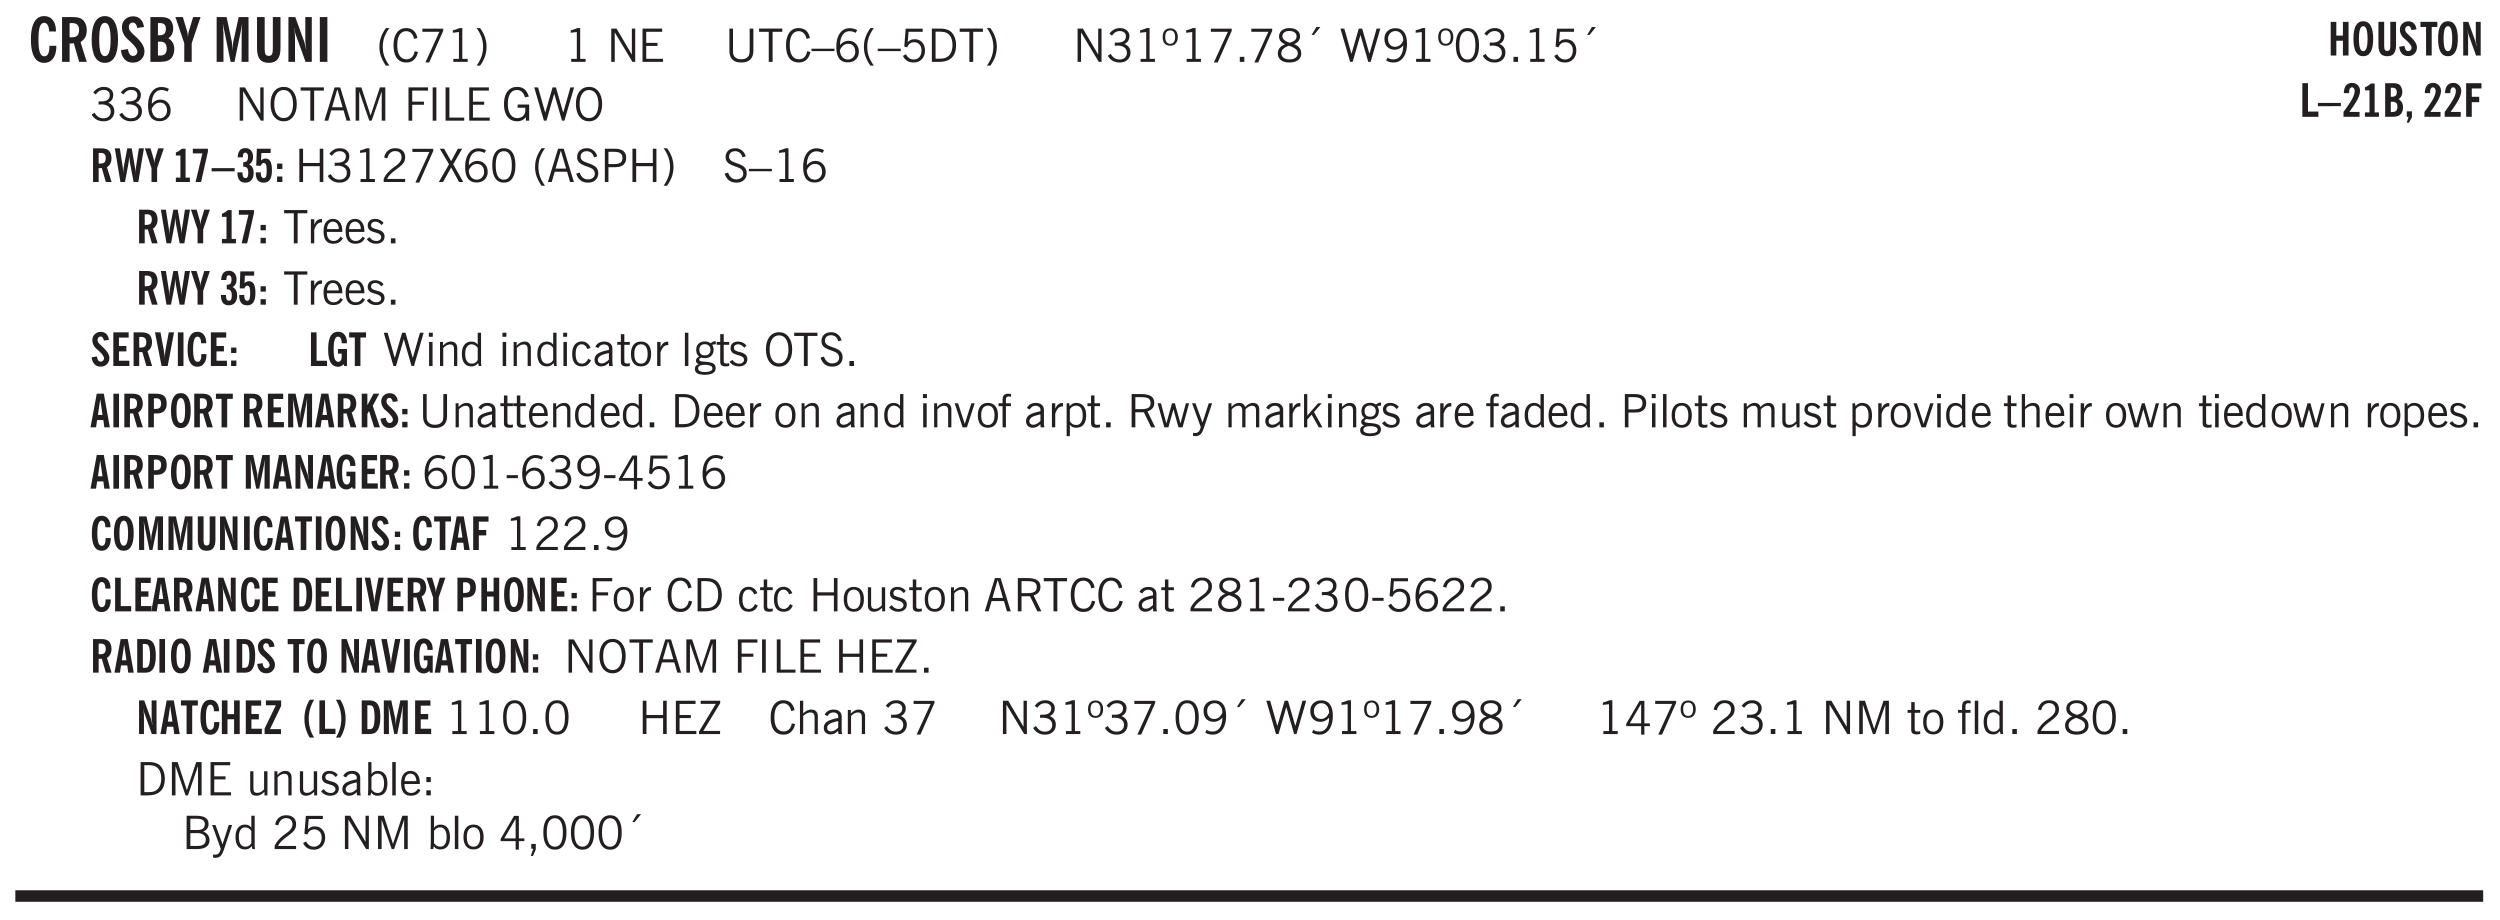 <svg xmlns="http://www.w3.org/2000/svg" xmlns:xlink="http://www.w3.org/1999/xlink" width="326pt" height="160" viewBox="0 0 326 120"><defs><symbol overflow="visible" id="aB"><path style="stroke:none" d="M.516 0v-4.344h.453V0Zm0 0"/></symbol><symbol overflow="visible" id="b"><path style="stroke:none" d="M2.656-3.969c-.011-.363-.074-.64-.187-.828-.106-.195-.262-.297-.469-.297-.25 0-.438.18-.563.532-.117.343-.171.89-.171 1.64 0 .75.054 1.305.171 1.656.125.356.317.532.579.532a.522.522 0 0 0 .5-.313c.113-.207.171-.523.171-.953v-.094h.907v.078c0 .668-.149 1.196-.438 1.579-.281.374-.668.562-1.156.562-.563 0-.992-.254-1.281-.766C.426-1.16.28-1.92.28-2.92c0-1 .145-1.755.438-2.267.289-.519.719-.78 1.281-.78.488 0 .867.179 1.14.53.27.344.407.836.407 1.47Zm0 0"/></symbol><symbol overflow="visible" id="d"><path style="stroke:none" d="M1.266-2.922c0 .75.054 1.305.171 1.656.125.344.313.516.563.516.258 0 .445-.172.563-.516.124-.351.187-.906.187-1.656 0-.75-.063-1.297-.188-1.64-.117-.352-.304-.532-.562-.532-.25 0-.438.18-.563.532-.117.343-.171.89-.171 1.64Zm-.985 0c0-1 .145-1.754.438-2.265.289-.52.719-.782 1.281-.782.563 0 .988.262 1.281.782.29.511.438 1.265.438 2.265 0 1-.149 1.762-.438 2.281-.293.512-.719.766-1.281.766-.563 0-.992-.254-1.281-.766C.426-1.16.28-1.92.28-2.92Zm0 0"/></symbol><symbol overflow="visible" id="e"><path style="stroke:none" d="m.266-1.531.906-.14c.05.304.129.526.234.671a.48.48 0 0 0 .422.219c.176 0 .313-.051.406-.156a.572.572 0 0 0 .157-.422c0-.313-.352-.782-1.047-1.407a3.819 3.819 0 0 1-.235-.218 2.232 2.232 0 0 1-.53-.704A1.911 1.911 0 0 1 .39-4.5c0-.426.132-.77.406-1.031.27-.27.617-.407 1.047-.407.394 0 .71.122.953.36.25.242.406.586.469 1.031l-.891.125c-.031-.226-.102-.398-.203-.516a.433.433 0 0 0-.36-.187.489.489 0 0 0-.375.156.612.612 0 0 0-.14.422c0 .156.039.309.125.453.094.149.285.356.578.625.04.031.102.09.188.172.757.7 1.14 1.328 1.14 1.89 0 .438-.14.798-.422 1.079-.281.281-.64.422-1.078.422-.45 0-.808-.14-1.078-.422C.477-.61.316-1.008.266-1.531Zm0 0"/></symbol><symbol overflow="visible" id="f"><path style="stroke:none" d="M1.484-3.469h.125c.32 0 .551-.062.688-.187.144-.133.219-.348.219-.64 0-.27-.063-.462-.188-.579-.125-.125-.336-.188-.625-.188H1.484Zm0 2.625c.032 0 .055.008.079.016h.14c.332 0 .567-.067.703-.203.145-.145.219-.38.219-.703 0-.313-.074-.54-.219-.688-.136-.144-.355-.219-.656-.219-.055 0-.137.008-.25.016h-.016ZM.5 0v-5.844h1.094c.426 0 .726.024.906.063.176.043.332.11.469.203.156.117.273.281.36.5.093.219.14.46.14.719 0 .293-.055.543-.156.75-.106.21-.262.386-.47.53.259.169.454.368.579.595.125.23.187.5.187.812 0 .211-.027.406-.078.594a1.685 1.685 0 0 1-.234.5c-.156.21-.371.36-.64.453C2.394-.039 2.003 0 1.483 0Zm0 0"/></symbol><symbol overflow="visible" id="g"><path style="stroke:none" d="M1.078 0v-2.422L-.078-5.844H.89l.546 1.813c.032.093.055.21.079.343.02.137.035.293.046.47.02-.196.036-.364.047-.5.02-.134.047-.239.079-.313l.546-1.813h.97L2.046-2.422V0Zm0 0"/></symbol><symbol overflow="visible" id="i"><path style="stroke:none" d="M.5 0v-5.844h1.297l.656 3.078c.031.125.055.297.078.516.02.219.04.484.063.797.008-.29.02-.55.031-.781.02-.227.047-.41.078-.547l.672-3.063h1.281V0H3.75l.016-3.781a37.874 37.874 0 0 1 .063-1.25c-.024.136-.048.297-.079.484-.031.18-.078.422-.14.734L2.827 0h-.5l-.781-3.813c-.063-.312-.117-.554-.156-.734-.032-.187-.059-.348-.079-.484l.047.875c.02.21.032.336.032.375V0Zm0 0"/></symbol><symbol overflow="visible" id="j"><path style="stroke:none" d="M3.547-1.828c0 .68-.125 1.172-.375 1.484-.242.313-.625.469-1.156.469-.532 0-.922-.156-1.172-.469-.242-.312-.36-.804-.36-1.484v-4.016h1v4.188c0 .324.04.554.125.687.082.125.22.188.407.188.195 0 .332-.067.406-.203.082-.133.125-.375.125-.72v-4.14h1Zm0 0"/></symbol><symbol overflow="visible" id="k"><path style="stroke:none" d="M.5 0v-5.844h.89l1.141 3.11c.04.136.082.293.125.468.051.18.098.375.14.594h.032a9.442 9.442 0 0 1-.094-.672 4.31 4.31 0 0 1-.03-.515v-2.985h.843V0h-.813L1.516-3.375a3.89 3.89 0 0 1-.157-.5 7.997 7.997 0 0 1-.109-.531h-.031a5.475 5.475 0 0 1 .14 1.328V0Zm0 0"/></symbol><symbol overflow="visible" id="l"><path style="stroke:none" d="M.516 0v-5.844H1.5V0Zm0 0"/></symbol><symbol overflow="visible" id="m"><path style="stroke:none" d="M1.203.484a5.307 5.307 0 0 1-.64-1.203 3.795 3.795 0 0 1-.204-1.25c0-.426.067-.836.204-1.234.144-.406.359-.805.64-1.203h.453A5.034 5.034 0 0 0 1-3.203 3.67 3.67 0 0 0 .797-1.97c0 .438.066.856.203 1.25.145.399.363.797.656 1.203Zm0 0"/></symbol><symbol overflow="visible" id="n"><path style="stroke:none" d="M3.469-1.297c-.106.461-.29.805-.547 1.031-.25.23-.574.344-.969.344C1.41.078.993-.113.703-.5.422-.895.281-1.453.281-2.172c0-.695.145-1.242.438-1.64.289-.395.687-.594 1.187-.594.407 0 .735.11.985.328.25.219.414.543.5.969L2.953-3c-.062-.32-.183-.566-.36-.734A.882.882 0 0 0 1.954-4c-.387 0-.683.164-.89.484-.2.313-.297.766-.297 1.36 0 .586.101 1.031.312 1.344.207.312.504.468.89.468a.973.973 0 0 0 .704-.265c.187-.188.305-.446.36-.782Zm0 0"/></symbol><symbol overflow="visible" id="o"><path style="stroke:none" d="m.828.078 1.828-4H.437v-.406h2.72v.281L1.327.078Zm0 0"/></symbol><symbol overflow="visible" id="p"><path style="stroke:none" d="M2.047-4.406v4.015h.703V0H.875v-.39h.734v-3.5l-.796.093v-.312c.164-.04.32-.086.468-.141.157-.05.29-.102.407-.156Zm0 0"/></symbol><symbol overflow="visible" id="q"><path style="stroke:none" d="M.313.484a4.75 4.75 0 0 0 .64-1.203 3.9 3.9 0 0 0 0-2.484 4.817 4.817 0 0 0-.64-1.203h.453c.289.398.504.797.64 1.203a3.9 3.9 0 0 1 0 2.484A4.75 4.75 0 0 1 .766.484Zm0 0"/></symbol><symbol overflow="visible" id="r"><path style="stroke:none" d="M2.047-4.406v4.015h.703V0H.875v-.39h.734v-3.5l-.796.093v-.312c.164-.04.32-.086.468-.141.157-.05.29-.102.407-.156Zm0 0"/></symbol><symbol overflow="visible" id="t"><path style="stroke:none" d="M.578 0v-4.344h.688l2 3.39v-3.39h.437V0h-.36L1.032-3.844V0Zm0 0"/></symbol><symbol overflow="visible" id="u"><path style="stroke:none" d="M.578 0v-4.344h2.563v.422H1.062v1.438h1.47v.406h-1.47v1.672H3.25V0Zm0 0"/></symbol><symbol overflow="visible" id="v"><path style="stroke:none" d="M.578-4.344h.469v2.797c0 .2.004.352.016.453.019.094.05.184.093.266a.816.816 0 0 0 .375.36c.164.085.364.124.594.124.238 0 .441-.039.61-.125a.856.856 0 0 0 .374-.36.875.875 0 0 0 .079-.28c.019-.102.03-.274.03-.516v-2.719h.485v2.875c0 .5-.137.887-.406 1.157-.274.261-.664.39-1.172.39-.512 0-.898-.129-1.156-.39C.707-.57.579-.958.579-1.47Zm0 0"/></symbol><symbol overflow="visible" id="w"><path style="stroke:none" d="M1.39 0v-3.922H.126v-.422h3.031v.422H1.891V0Zm0 0"/></symbol><symbol overflow="visible" id="x"><path style="stroke:none" d="M3.469-1.297c-.106.461-.29.805-.547 1.031-.25.23-.574.344-.969.344C1.41.078.993-.113.703-.5.422-.895.281-1.453.281-2.172c0-.695.145-1.242.438-1.64.289-.395.687-.594 1.187-.594.407 0 .735.11.985.328.25.219.414.543.5.969L2.953-3c-.062-.32-.183-.566-.36-.734A.882.882 0 0 0 1.954-4c-.387 0-.683.164-.89.484-.2.313-.297.766-.297 1.36 0 .586.101 1.031.312 1.344.207.312.504.468.89.468a.973.973 0 0 0 .704-.265c.187-.188.305-.446.36-.782Zm0 0"/></symbol><symbol overflow="visible" id="y"><path style="stroke:none" d="M0-1.406v-.313h3v.313Zm0 0"/></symbol><symbol overflow="visible" id="z"><path style="stroke:none" d="M.828-1.531c.02.375.125.672.313.89.187.22.43.329.734.329a.89.89 0 0 0 .672-.282 1.02 1.02 0 0 0 .281-.734c0-.313-.086-.563-.25-.75-.168-.188-.39-.281-.672-.281a.999.999 0 0 0-.625.218c-.18.137-.328.34-.453.61Zm.016-.657c.156-.187.328-.328.515-.421.188-.094.383-.141.594-.141.406 0 .727.137.969.406.25.262.375.606.375 1.031 0 .407-.137.743-.406 1-.262.25-.606.376-1.032.376-.492 0-.867-.165-1.125-.5C.484-.781.36-1.285.36-1.954c0-.75.157-1.344.47-1.781.312-.438.734-.657 1.265-.657.176 0 .344.024.5.063.164.031.328.094.484.187l-.203.36a1.104 1.104 0 0 0-.36-.156A1.408 1.408 0 0 0 2.095-4c-.387 0-.696.168-.922.5-.219.324-.328.762-.328 1.313Zm0 0"/></symbol><symbol overflow="visible" id="A"><path style="stroke:none" d="M1.203.484a5.307 5.307 0 0 1-.64-1.203 3.795 3.795 0 0 1-.204-1.25c0-.426.067-.836.204-1.234.144-.406.359-.805.64-1.203h.453A5.034 5.034 0 0 0 1-3.203 3.67 3.67 0 0 0 .797-1.97c0 .438.066.856.203 1.25.145.399.363.797.656 1.203Zm0 0"/></symbol><symbol overflow="visible" id="B"><path style="stroke:none" d="M.406-.781.796-1c.126.23.27.402.438.516a.94.94 0 0 0 .563.171c.312 0 .562-.101.75-.312.187-.219.281-.508.281-.875 0-.32-.09-.578-.265-.766a.914.914 0 0 0-.704-.296c-.21 0-.39.058-.546.171a.978.978 0 0 0-.344.5L.579-2l.187-2.328h2.218v.406H1.141l-.11 1.36a1.28 1.28 0 0 1 .39-.297c.145-.063.317-.094.516-.094.395 0 .72.137.97.406.25.274.374.625.374 1.063 0 .46-.136.836-.406 1.125-.273.293-.625.437-1.063.437-.335 0-.62-.074-.859-.219a1.48 1.48 0 0 1-.547-.64Zm0 0"/></symbol><symbol overflow="visible" id="C"><path style="stroke:none" d="M1.5-3.938h-.438v3.516h.375c.333 0 .594-.02.782-.062.187-.051.347-.133.484-.25.176-.133.313-.32.406-.563.102-.25.157-.539.157-.875 0-.344-.047-.64-.141-.89a1.332 1.332 0 0 0-.422-.594 1.294 1.294 0 0 0-.469-.219 3.423 3.423 0 0 0-.734-.063ZM.578 0v-4.344H1.61c.332 0 .602.032.813.094.207.055.394.137.562.25.239.188.422.438.547.75.133.313.203.672.203 1.078 0 .719-.187 1.262-.562 1.625C2.797-.18 2.238 0 1.5 0Zm0 0"/></symbol><symbol overflow="visible" id="D"><path style="stroke:none" d="M.313.484a4.75 4.75 0 0 0 .64-1.203 3.9 3.9 0 0 0 0-2.484 4.817 4.817 0 0 0-.64-1.203h.453c.289.398.504.797.64 1.203a3.9 3.9 0 0 1 0 2.484A4.75 4.75 0 0 1 .766.484Zm0 0"/></symbol><symbol overflow="visible" id="E"><path style="stroke:none" d="m.203-.797.375-.25c.133.242.297.422.485.547.195.125.414.188.656.188.3 0 .535-.079.703-.235.176-.156.265-.367.265-.64 0-.301-.109-.532-.328-.688-.21-.164-.515-.25-.921-.25-.063 0-.122.008-.172.016h-.157v-.407h.313c.375 0 .656-.066.844-.203.195-.144.296-.351.296-.625a.59.59 0 0 0-.218-.484c-.149-.125-.34-.188-.578-.188-.211 0-.399.047-.563.141a1.555 1.555 0 0 0-.453.453l-.344-.25c.188-.25.39-.43.61-.547.226-.125.484-.187.765-.187.375 0 .672.101.89.297a.927.927 0 0 1 .345.75c0 .242-.059.449-.172.625a1.023 1.023 0 0 1-.485.39c.258.106.457.25.594.438.133.187.203.414.203.672 0 .398-.133.714-.39.953-.25.242-.594.36-1.032.36-.336 0-.632-.075-.89-.22a1.646 1.646 0 0 1-.64-.656Zm0 0"/></symbol><symbol overflow="visible" id="F"><path style="stroke:none" d="M.484-3.234c0 .28.055.5.172.656.114.148.274.219.485.219.195 0 .351-.07.468-.22.114-.155.172-.374.172-.655 0-.29-.058-.508-.172-.657-.105-.144-.261-.218-.468-.218-.22 0-.387.074-.5.218-.106.149-.157.368-.157.657Zm-.328 0c0-.364.082-.645.25-.844.176-.195.422-.297.735-.297.3 0 .539.102.718.297.176.2.266.48.266.844 0 .355-.09.632-.266.828-.18.199-.418.297-.718.297-.313 0-.559-.098-.735-.297-.168-.196-.25-.473-.25-.828Zm0 0"/></symbol><symbol overflow="visible" id="G"><path style="stroke:none" d="m.828.078 1.828-4H.437v-.406h2.72v.281L1.327.078Zm0 0"/></symbol><symbol overflow="visible" id="H"><path style="stroke:none" d="M.61 0v-.656h.593V0Zm0 0"/></symbol><symbol overflow="visible" id="I"><path style="stroke:none" d="M1.734-2.11c-.343.126-.593.274-.75.438a.767.767 0 0 0-.234.563c0 .23.094.418.281.562.196.149.446.219.75.219.344 0 .614-.067.813-.203a.686.686 0 0 0 .297-.578.707.707 0 0 0-.266-.563c-.168-.144-.465-.289-.89-.437Zm.125-.39c.32-.102.547-.219.672-.344a.653.653 0 0 0 .203-.5.588.588 0 0 0-.265-.5c-.168-.125-.39-.187-.672-.187-.274 0-.492.062-.656.187a.58.58 0 0 0-.25.485c0 .187.078.355.234.5.156.136.398.257.734.359Zm-.609.203c-.262-.101-.46-.238-.594-.406a.963.963 0 0 1-.203-.61c0-.32.117-.582.36-.78.25-.208.578-.313.984-.313.426 0 .766.101 1.016.297.25.187.374.449.374.78a.94.94 0 0 1-.203.61c-.125.168-.32.305-.578.406.32.126.555.29.703.485.157.2.235.445.235.734 0 .367-.14.653-.422.86-.274.21-.649.312-1.125.312-.469 0-.84-.101-1.11-.312-.261-.22-.39-.516-.39-.891 0-.258.078-.488.234-.688.164-.207.406-.367.719-.484Zm0 0"/></symbol><symbol overflow="visible" id="J"><path style="stroke:none" d="m1.094-3.516.625-1.03h.515l-.828 1.03Zm0 0"/></symbol><symbol overflow="visible" id="K"><path style="stroke:none" d="M1.39 0 .126-4.344h.5l.922 3.25h.031l.938-3.25h.437l.938 3.25h.03l.923-3.25h.484L4.062 0H3.75L2.734-3.516 1.72 0Zm0 0"/></symbol><symbol overflow="visible" id="L"><path style="stroke:none" d="M2.797-2.797c-.012-.375-.11-.672-.297-.89a.923.923 0 0 0-.734-.329c-.274 0-.5.102-.688.297-.18.188-.266.43-.266.719 0 .313.083.563.25.75.165.188.391.281.672.281.227 0 .43-.066.61-.203.187-.144.336-.351.453-.625Zm0 .656c-.156.18-.328.313-.516.407-.187.093-.39.14-.61.14-.398 0-.718-.125-.968-.375-.242-.258-.36-.61-.36-1.047 0-.406.13-.734.391-.984.27-.258.614-.39 1.032-.39.5 0 .875.171 1.125.515.257.336.39.836.39 1.5 0 .75-.164 1.352-.484 1.797-.313.437-.735.656-1.266.656C1.332.078 1.148.051.984 0a1.29 1.29 0 0 1-.421-.188L.75-.561c.113.085.234.148.36.187.132.031.273.047.421.047.383 0 .692-.16.922-.484.227-.333.344-.774.344-1.329Zm0 0"/></symbol><symbol overflow="visible" id="M"><path style="stroke:none" d="M.75-2.172c0 .617.086 1.078.266 1.39a.858.858 0 0 0 .796.47c.344 0 .598-.157.766-.47.176-.312.266-.773.266-1.39 0-.601-.09-1.062-.266-1.375-.168-.312-.422-.469-.765-.469-.344 0-.61.157-.797.47-.18.312-.266.773-.266 1.374Zm-.453 0c0-.726.129-1.281.39-1.656.258-.383.633-.578 1.125-.578.489 0 .86.195 1.11.578.258.375.39.93.39 1.656 0 .73-.132 1.29-.39 1.672-.25.387-.621.578-1.11.578C1.32.078.946-.113.688-.5c-.261-.383-.39-.941-.39-1.672Zm0 0"/></symbol><symbol overflow="visible" id="N"><path style="stroke:none" d="M.766-2.172c0 .574.109 1.024.328 1.344.218.324.52.484.906.484.375 0 .672-.16.89-.484.22-.32.329-.77.329-1.344 0-.57-.11-1.02-.328-1.344C2.67-3.836 2.375-4 2-4c-.387 0-.688.164-.906.484-.219.325-.328.774-.328 1.344Zm-.485 0c0-.676.149-1.219.453-1.625.313-.406.735-.61 1.266-.61.52 0 .93.204 1.234.61.313.399.47.938.47 1.625 0 .688-.157 1.235-.47 1.64-.304.407-.714.61-1.234.61-.523 0-.938-.203-1.25-.61-.313-.405-.469-.952-.469-1.64Zm0 0"/></symbol><symbol overflow="visible" id="O"><path style="stroke:none" d="M1.11-1.75h1.374l-.656-2.266h-.062ZM.11 0l1.327-4.344h.735L3.5 0H3l-.39-1.344H1L.61 0Zm0 0"/></symbol><symbol overflow="visible" id="P"><path style="stroke:none" d="M.578 0v-4.344h.75L2.531-.672 3.75-4.344h.703V0h-.469v-3.828L2.672 0h-.313L1.047-3.828V0Zm0 0"/></symbol><symbol overflow="visible" id="Q"><path style="stroke:none" d="M.578 0v-4.344h2.547v.422H1.062v1.438h1.532v.406H1.063V0Zm0 0"/></symbol><symbol overflow="visible" id="R"><path style="stroke:none" d="M.61 0v-4.344h.484V0Zm0 0"/></symbol><symbol overflow="visible" id="S"><path style="stroke:none" d="M.61 0v-4.344h.5v3.938h1.937V0Zm0 0"/></symbol><symbol overflow="visible" id="T"><path style="stroke:none" d="m3.125 0-.016-.469a1.37 1.37 0 0 1-.484.406 1.45 1.45 0 0 1-.656.141c-.524 0-.938-.195-1.25-.594C.414-.922.266-1.46.266-2.14c0-.718.148-1.273.453-1.671.3-.395.722-.594 1.265-.594.383 0 .704.105.954.312.25.211.437.528.562.953l-.5.094c-.086-.312-.215-.547-.39-.703A.884.884 0 0 0 1.968-4c-.387 0-.684.156-.89.469-.212.312-.313.761-.313 1.344 0 .585.109 1.039.328 1.359.218.324.52.484.906.484.32 0 .578-.094.766-.281.187-.188.28-.441.28-.766v-.296h-1v-.422h1.5V0Zm0 0"/></symbol><symbol overflow="visible" id="ae"><path style="stroke:none" d="M.578 0v-4.344h.485v1.86h2.171v-1.86h.47V0h-.47v-2.063H1.063V0Zm0 0"/></symbol><symbol overflow="visible" id="af"><path style="stroke:none" d="M.297 0v-.406c.094-.219.219-.426.375-.625.156-.196.348-.395.578-.594.102-.094.27-.223.5-.39a4.37 4.37 0 0 0 .484-.391 1.86 1.86 0 0 0 .297-.406.95.95 0 0 0 .094-.407c0-.25-.074-.445-.219-.594-.148-.144-.351-.218-.61-.218a.928.928 0 0 0-.655.25c-.18.156-.297.386-.36.687L.36-3.188c.082-.394.25-.695.5-.906.25-.207.567-.312.954-.312.394 0 .707.105.937.312.227.211.344.496.344.86 0 .156-.024.296-.063.421-.031.118-.09.231-.172.344-.148.211-.453.485-.921.828a6.86 6.86 0 0 0-.235.172 5.132 5.132 0 0 0-.61.547C.939-.742.82-.57.75-.406h2.344V0Zm0 0"/></symbol><symbol overflow="visible" id="ag"><path style="stroke:none" d="m.047 0 1.328-2.313-1.203-2.03h.562l.922 1.624.875-1.625h.563L1.922-2.312 3.234 0h-.546L1.655-1.89.594 0Zm0 0"/></symbol><symbol overflow="visible" id="ah"><path style="stroke:none" d="m.203-1.094.453-.14c.082.273.219.492.406.656a.994.994 0 0 0 .657.234c.27 0 .488-.066.656-.203a.67.67 0 0 0 .25-.547.72.72 0 0 0-.078-.343.84.84 0 0 0-.219-.266c-.137-.094-.383-.203-.734-.328a7.453 7.453 0 0 1-.266-.094c-.367-.145-.625-.3-.781-.469a.98.98 0 0 1-.219-.656c0-.352.113-.633.344-.844.226-.207.535-.312.922-.312.332 0 .613.093.843.281.239.18.41.438.516.781l-.437.125a1.08 1.08 0 0 0-.344-.594.976.976 0 0 0-.625-.203c-.23 0-.418.07-.563.204-.136.124-.203.296-.203.515 0 .106.02.2.063.281.05.086.125.168.219.25.101.075.328.172.671.297.114.043.204.074.266.094.406.156.688.328.844.516.156.187.234.433.234.734 0 .355-.125.648-.375.875-.242.219-.562.328-.969.328-.386 0-.71-.098-.968-.297-.25-.195-.438-.488-.563-.875Zm0 0"/></symbol><symbol overflow="visible" id="ai"><path style="stroke:none" d="M1.047-2.344h.734c.395 0 .676-.062.844-.187.164-.125.25-.332.25-.625 0-.281-.09-.477-.266-.594-.168-.125-.453-.188-.859-.188h-.703ZM.578 0v-4.344h1.266c.52 0 .898.102 1.14.297.25.188.375.484.375.89 0 .387-.12.688-.359.907-.242.21-.578.313-1.016.313h-.937V0Zm0 0"/></symbol><symbol overflow="visible" id="aj"><path style="stroke:none" d="M.5 0v-3.14h.438v.718c.101-.258.226-.445.375-.562a.781.781 0 0 1 .53-.188h.095l.015.438h-.062a.8.8 0 0 0-.579.25c-.156.168-.28.414-.375.734V0Zm0 0"/></symbol><symbol overflow="visible" id="ak"><path style="stroke:none" d="M.688-1.86h1.53c-.011-.288-.085-.523-.218-.702a.661.661 0 0 0-.547-.266c-.23 0-.414.09-.547.265-.136.168-.21.403-.219.704Zm1.734.985.328.188c-.125.25-.293.437-.5.562-.21.117-.465.172-.766.172-.406 0-.718-.133-.937-.406C.336-.641.234-1.047.234-1.58c0-.5.102-.89.313-1.171.219-.29.52-.438.906-.438.383 0 .68.141.89.422.22.274.329.657.329 1.157v.125h-2v.109c0 .324.078.586.234.781a.77.77 0 0 0 .625.281.945.945 0 0 0 .516-.14c.156-.102.281-.242.375-.422Zm0 0"/></symbol><symbol overflow="visible" id="al"><path style="stroke:none" d="m.11-.547.359-.265c.113.167.242.292.39.375.157.085.32.124.5.124a.698.698 0 0 0 .454-.14.479.479 0 0 0 .171-.39c0-.239-.242-.427-.718-.563-.106-.032-.188-.055-.25-.078-.262-.07-.461-.176-.594-.313a.782.782 0 0 1-.188-.531c0-.258.082-.469.25-.625.176-.156.407-.235.688-.235.238 0 .445.043.625.126.187.085.351.214.5.39l-.281.297a1.223 1.223 0 0 0-.375-.344.943.943 0 0 0-.438-.11.572.572 0 0 0-.39.126.426.426 0 0 0-.141.328c0 .063.008.125.031.188.031.054.07.101.125.14.094.063.27.133.531.203.133.032.235.059.297.078.27.094.461.211.578.344a.754.754 0 0 1 .188.531c0 .293-.106.524-.313.688-.199.168-.468.25-.812.25-.242 0-.465-.05-.672-.156a1.335 1.335 0 0 1-.516-.438Zm0 0"/></symbol><symbol overflow="visible" id="au"><path style="stroke:none" d="M.484-3.813v-.53H1v.53ZM.516 0v-3.14h.453V0Zm0 0"/></symbol><symbol overflow="visible" id="av"><path style="stroke:none" d="M.5 0v-3.14h.39v.484c.176-.188.348-.32.516-.406.164-.083.344-.126.532-.126.257 0 .457.079.593.235.145.148.219.355.219.625V0h-.422v-2.156c0-.239-.043-.406-.125-.5-.074-.102-.203-.156-.39-.156a.911.911 0 0 0-.454.124 1.548 1.548 0 0 0-.437.344V0Zm0 0"/></symbol><symbol overflow="visible" id="aw"><path style="stroke:none" d="M2.297-2.36a1.066 1.066 0 0 0-.36-.343.87.87 0 0 0-.453-.125c-.25 0-.449.11-.593.328-.149.21-.22.508-.22.89 0 .43.071.75.22.97.144.218.359.328.64.328a.81.81 0 0 0 .422-.11 1.05 1.05 0 0 0 .344-.36Zm.437-1.984v3.969c.008.137.024.262.047.375h-.344l-.093-.39a1.106 1.106 0 0 1-.39.343 1.152 1.152 0 0 1-.485.094c-.399 0-.703-.14-.922-.422-.211-.29-.313-.691-.313-1.203 0-.52.11-.914.329-1.188.218-.28.523-.421.921-.421.188 0 .348.039.485.109a.796.796 0 0 1 .328.297v-1.563Zm0 0"/></symbol><symbol overflow="visible" id="ax"><path style="stroke:none" d="M2.672-.75c-.125.273-.29.477-.485.61-.199.124-.433.187-.703.187-.406 0-.718-.133-.937-.406C.328-.641.219-1.047.219-1.58c0-.507.11-.905.328-1.187.226-.289.539-.437.937-.437.27 0 .5.078.688.234.195.149.344.352.437.61l-.421.14a.946.946 0 0 0-.282-.437.638.638 0 0 0-.437-.172c-.262 0-.461.11-.594.328-.137.219-.203.527-.203.922 0 .418.066.734.203.953.133.21.344.313.625.313.164 0 .316-.051.453-.157a1.24 1.24 0 0 0 .36-.484Zm0 0"/></symbol><symbol overflow="visible" id="ay"><path style="stroke:none" d="M2.125-.828v-.86c-.523.106-.89.227-1.11.36-.218.137-.327.308-.327.516 0 .148.039.261.125.343.093.086.222.125.39.125a.994.994 0 0 0 .422-.11c.156-.081.32-.206.5-.374Zm-.016.406a1.71 1.71 0 0 1-.468.36 1.36 1.36 0 0 1-.532.109.874.874 0 0 1-.625-.234.874.874 0 0 1-.234-.625.93.93 0 0 1 .422-.797c.289-.196.773-.36 1.453-.485v-.234a.436.436 0 0 0-.172-.344.698.698 0 0 0-.453-.14.85.85 0 0 0-.453.124.976.976 0 0 0-.313.36L.36-2.531c.114-.219.266-.38.454-.485.195-.113.437-.171.718-.171.332 0 .586.085.766.25.187.156.281.382.281.671v1.75c0 .086.004.168.016.25.008.075.023.149.047.22V0h-.485Zm0 0"/></symbol><symbol overflow="visible" id="az"><path style="stroke:none" d="M1.734-.375v.36a1.42 1.42 0 0 1-.218.046 2.314 2.314 0 0 1-.25.016c-.23 0-.407-.047-.532-.14C.617-.196.563-.353.563-.564v-2.203h-.47v-.375h.47v-1.015h.453v1.015h.718v.375h-.718V-.75c0 .18.023.293.078.344.062.054.172.078.328.078.082 0 .18-.016.297-.047Zm0 0"/></symbol><symbol overflow="visible" id="aA"><path style="stroke:none" d="M.64-1.578c0 .418.07.734.22.953.156.21.374.313.656.313.27 0 .476-.102.625-.313.156-.219.234-.531.234-.938 0-.414-.074-.726-.219-.937a.724.724 0 0 0-.64-.328.76.76 0 0 0-.657.328c-.148.21-.218.516-.218.922Zm-.437 0c0-.508.113-.906.344-1.188.226-.28.55-.421.969-.421.414 0 .738.14.968.421.227.282.344.68.344 1.188 0 .523-.117.922-.344 1.203-.23.281-.554.422-.968.422-.418 0-.743-.14-.97-.422-.23-.281-.343-.68-.343-1.203Zm0 0"/></symbol><symbol overflow="visible" id="c"><path style="stroke:none" d="M1.484-3.219c.032 0 .055.008.079.016h.14c.363 0 .625-.07.781-.219.157-.156.235-.406.235-.75 0-.312-.078-.535-.235-.672-.148-.144-.386-.218-.718-.218-.055 0-.137.007-.25.015h-.032ZM3.72 0h-.985l-.703-2.438a2.787 2.787 0 0 1-.203.032h-.343V0H.5v-5.844h1.297c.375 0 .656.028.844.078.187.043.351.121.5.235.175.136.316.328.421.578.102.25.157.527.157.828 0 .355-.07.664-.203.922-.137.25-.34.453-.61.61Zm0 0"/></symbol><symbol overflow="visible" id="aC"><path style="stroke:none" d="M.563.313c0 .156.07.269.218.343.145.082.36.125.64.125.333 0 .583-.043.75-.125.165-.074.25-.187.25-.344 0-.156-.085-.273-.25-.343-.167-.082-.417-.125-.75-.125-.28 0-.495.043-.64.125C.633.05.562.164.562.313Zm.156-2.454c0 .243.062.43.187.563.125.125.305.187.547.187.219 0 .39-.062.516-.187.133-.125.203-.3.203-.531 0-.227-.07-.407-.203-.532a.756.756 0 0 0-.547-.203c-.219 0-.39.063-.516.188-.125.125-.187.297-.187.515ZM.656-.25a.587.587 0 0 1-.281-.172.504.504 0 0 1-.094-.312c0-.094.031-.176.094-.25.063-.082.172-.172.328-.266a.831.831 0 0 1-.297-.344 1.254 1.254 0 0 1-.094-.5c0-.344.098-.613.297-.812.207-.196.493-.297.86-.297.144 0 .273.023.39.062.125.043.239.102.344.172.113-.094.211-.16.297-.203a.732.732 0 0 1 .281-.062h.078v.406h-.093a.849.849 0 0 0-.25.031c-.055.012-.09.031-.11.063.051.086.094.18.125.28.031.095.047.204.047.329 0 .336-.105.602-.312.797-.2.2-.477.297-.829.297-.074 0-.152-.004-.234-.016a1.382 1.382 0 0 1-.234-.047.545.545 0 0 0-.203.125.209.209 0 0 0-.063.156c0 .137.195.215.594.235.133.012.238.023.312.031.477.043.801.125.97.25.175.125.265.32.265.594 0 .27-.121.476-.36.625-.242.144-.593.219-1.062.219-.43 0-.75-.063-.969-.188C.243.828.141.633.141.375.14.227.176.102.25 0c.082-.094.219-.176.406-.25Zm0 0"/></symbol><symbol overflow="visible" id="aI"><path style="stroke:none" d="M1.094 0 .062-3.14H.5l.875 2.687.86-2.688h.437L1.656 0Zm0 0"/></symbol><symbol overflow="visible" id="aJ"><path style="stroke:none" d="M.547 0v-2.766H.016v-.375h.53v-.437c0-.281.056-.485.173-.61.125-.132.312-.203.562-.203.051 0 .11.008.172.016.063 0 .129.012.203.031v.36c-.054-.008-.11-.02-.172-.032-.054-.007-.101-.015-.14-.015-.125 0-.219.039-.282.11-.054.062-.078.163-.078.296v.484h.657v.375H.984V0Zm0 0"/></symbol><symbol overflow="visible" id="aK"><path style="stroke:none" d="M.922-.781c.125.168.25.289.375.36.133.073.289.108.469.108.257 0 .46-.101.609-.312.145-.219.219-.523.219-.922 0-.426-.074-.742-.219-.953-.148-.219-.367-.328-.656-.328a.85.85 0 0 0-.453.125c-.137.086-.25.2-.344.344ZM.5 1.14v-4.282h.328l.078.391a.975.975 0 0 1 .375-.328.96.96 0 0 1 .453-.11c.414 0 .739.141.97.422.226.282.343.688.343 1.22 0 .51-.117.905-.344 1.187-.219.273-.543.406-.969.406-.18 0-.336-.031-.468-.094a.973.973 0 0 1-.344-.297v1.485Zm0 0"/></symbol><symbol overflow="visible" id="aL"><path style="stroke:none" d="M1.797-3.938h-.734v1.563h.718c.446 0 .77-.055.969-.172.195-.125.297-.328.297-.61 0-.288-.09-.491-.266-.609-.18-.113-.508-.171-.984-.171ZM.578 0v-4.344h1.219c.601 0 1.039.094 1.312.282.282.18.422.468.422.875 0 .28-.078.515-.234.703-.149.18-.367.312-.656.406L3.656 0h-.531l-.953-1.969h-1.11V0Zm0 0"/></symbol><symbol overflow="visible" id="aM"><path style="stroke:none" d="M1 0 .125-3.14h.438l.703 2.624L2-3.14h.375l.734 2.625.704-2.625h.421L3.375 0h-.531l-.656-2.36L1.53 0Zm0 0"/></symbol><symbol overflow="visible" id="aN"><path style="stroke:none" d="M1.188-.047.063-3.14H.5l.922 2.516.812-2.516h.438L1.609.047c-.148.437-.304.726-.468.875-.168.144-.391.219-.672.219-.055 0-.106-.008-.156-.016a.644.644 0 0 1-.126-.016V.703C.228.711.27.72.314.72c.039.008.082.015.124.015.208 0 .368-.058.485-.171.113-.118.203-.32.265-.61Zm0 0"/></symbol><symbol overflow="visible" id="aO"><path style="stroke:none" d="M.484 0v-3.14h.391v.484c.176-.188.344-.32.5-.406.164-.083.344-.126.531-.126.196 0 .36.047.485.141.125.086.21.215.265.39.176-.187.348-.32.516-.405.164-.083.344-.126.531-.126.258 0 .457.079.594.235.133.148.203.355.203.625V0h-.422v-2.188c0-.218-.043-.374-.125-.468-.074-.102-.2-.156-.375-.156a.911.911 0 0 0-.453.124 1.683 1.683 0 0 0-.422.344V0h-.422v-2.172c0-.226-.043-.39-.125-.484-.074-.102-.199-.156-.375-.156a.993.993 0 0 0-.437.109 1.868 1.868 0 0 0-.438.36V0Zm0 0"/></symbol><symbol overflow="visible" id="aP"><path style="stroke:none" d="M.5 0v-4.344h.422v2.813l1.406-1.61h.469L1.797-2l1.11 2h-.485L1.5-1.656l-.578.625V0Zm0 0"/></symbol><symbol overflow="visible" id="aQ"><path style="stroke:none" d="M2.719-3.14V0h-.39v-.469c-.18.18-.352.309-.517.39a1.193 1.193 0 0 1-.53.126c-.262 0-.466-.07-.61-.219C.535-.328.469-.539.469-.812v-2.329H.89v2.157c0 .242.035.414.109.515.082.094.21.14.39.14a.993.993 0 0 0 .454-.108 1.95 1.95 0 0 0 .437-.36V-3.14Zm0 0"/></symbol><symbol overflow="visible" id="aR"><path style="stroke:none" d="M.5 0v-4.344h.422v1.672c.176-.187.348-.316.515-.39a1.21 1.21 0 0 1 .547-.126c.27 0 .477.079.625.235.145.148.22.355.22.625V0h-.423v-2.156c0-.239-.043-.406-.125-.5-.086-.102-.219-.156-.406-.156-.168 0-.328.042-.484.124a1.708 1.708 0 0 0-.47.344V0Zm0 0"/></symbol><symbol overflow="visible" id="aT"><path style="stroke:none" d="M.25-1.375v-.39h1.469v.39Zm0 0"/></symbol><symbol overflow="visible" id="aU"><path style="stroke:none" d="M2.625-4.328v2.937h.719v.36h-.719v1.11h-.422v-1.11H.25v-.297l1.75-3Zm-.422 2.937v-2.546L.72-1.392Zm0 0"/></symbol><symbol overflow="visible" id="aZ"><path style="stroke:none" d="M.234 0v-.313l2.188-3.624H.453v-.407H3v.313L.797-.406h2.187V0Zm0 0"/></symbol><symbol overflow="visible" id="bd"><path style="stroke:none" d="M.922-.781c.113.156.238.277.375.36.133.073.285.108.453.108.25 0 .445-.101.594-.312.144-.219.219-.52.219-.906 0-.438-.075-.758-.22-.969a.724.724 0 0 0-.64-.328.825.825 0 0 0-.437.125c-.125.086-.243.2-.344.344ZM.453 0c.02-.156.031-.316.031-.484C.492-.648.5-.82.5-1v-3.344h.422v1.578a.952.952 0 0 1 .344-.312c.132-.07.289-.11.468-.11.407 0 .72.141.938.422.219.282.328.688.328 1.22 0 .51-.11.905-.328 1.187-.219.273-.54.406-.953.406-.18 0-.336-.031-.469-.094a.983.983 0 0 1-.36-.328L.798 0Zm0 0"/></symbol><symbol overflow="visible" id="be"><path style="stroke:none" d="M.64 0v-.656h.579V0Zm0-1.734v-.657h.579v.657Zm0 0"/></symbol><symbol overflow="visible" id="bf"><path style="stroke:none" d="M1.953-2.078h-.89v1.672h.89c.383 0 .664-.067.844-.203.187-.133.281-.344.281-.625a.741.741 0 0 0-.297-.625c-.187-.145-.465-.22-.828-.22Zm-.11-1.875h-.78v1.469h.921c.313 0 .551-.063.72-.188.163-.133.25-.328.25-.578 0-.238-.09-.414-.267-.531-.18-.114-.46-.172-.843-.172ZM.579 0v-4.344h1.188c.582 0 1.004.09 1.265.266.27.168.406.445.406.828 0 .23-.062.43-.187.594-.117.156-.29.281-.516.375.27.105.473.25.61.437.144.188.219.414.219.672 0 .387-.141.68-.422.875-.274.2-.684.297-1.235.297Zm0 0"/></symbol><symbol overflow="visible" id="bg"><path style="stroke:none" d="m.578.89.328-.937H.641v-.625h.593v.703L.86.906Zm0 0"/></symbol><symbol overflow="visible" id="U"><path style="stroke:none" d="M1.11-2.422c.019.012.038.016.062.016h.11c.269 0 .46-.051.577-.156.114-.114.172-.301.172-.563 0-.238-.058-.41-.172-.516-.105-.101-.28-.156-.53-.156-.044 0-.11.008-.204.016h-.016ZM2.796 0h-.75l-.531-1.828a.535.535 0 0 1-.141.016h-.266V0H.375v-4.39h.969c.281 0 .488.023.625.062.144.031.273.09.39.172.133.105.239.25.313.437.07.188.11.399.11.625 0 .262-.055.492-.157.688-.094.199-.242.355-.438.469Zm0 0"/></symbol><symbol overflow="visible" id="V"><path style="stroke:none" d="M.828 0 .094-4.39H.75l.375 2.421c.008.074.02.184.031.328.008.137.02.32.032.547.007-.226.019-.414.03-.562.02-.157.036-.27.048-.344l.453-2.39h.578l.422 2.468c.02.125.035.258.047.39.02.137.03.282.03.438 0-.144.005-.289.017-.437.007-.145.023-.285.046-.422l.375-2.438h.657L3.156 0h-.61l-.468-2.469a19.254 19.254 0 0 1-.062-.469 3.15 3.15 0 0 1-.032-.468c-.023.25-.043.449-.062.594-.012.148-.024.25-.031.312L1.42 0Zm0 0"/></symbol><symbol overflow="visible" id="W"><path style="stroke:none" d="M.797 0v-1.813l-.86-2.578h.735l.406 1.375c.02.063.035.149.047.25.02.106.035.227.047.36a5.12 5.12 0 0 1 .031-.375c.02-.102.04-.188.063-.25l.406-1.36h.734l-.875 2.579V0Zm0 0"/></symbol><symbol overflow="visible" id="Y"><path style="stroke:none" d="M1.64-.578h.563V0H.375v-.578h.594v-2.875H.375v-.406a1.38 1.38 0 0 0 .39-.188c.126-.082.255-.18.391-.297h.485Zm0 0"/></symbol><symbol overflow="visible" id="Z"><path style="stroke:none" d="m.547 0 .89-3.734H.188v-.61h1.97v.375L1.265 0Zm0 0"/></symbol><symbol overflow="visible" id="aa"><path style="stroke:none" d="M0-1.39v-.423h3v.422Zm0 0"/></symbol><symbol overflow="visible" id="ab"><path style="stroke:none" d="M.25-1.266h.656v.047c0 .23.031.407.094.532.07.117.172.171.297.171s.21-.05.266-.156c.062-.113.093-.289.093-.531 0-.29-.047-.492-.14-.61-.094-.125-.25-.187-.47-.187H1v-.594h.016c.218 0 .375-.05.468-.156.094-.113.141-.29.141-.531 0-.176-.031-.313-.094-.406a.269.269 0 0 0-.25-.141c-.117 0-.199.047-.25.14-.054.094-.078.247-.078.454v.015H.281c.008-.383.098-.68.266-.89.164-.207.41-.313.734-.313.313 0 .555.106.735.313.175.199.265.48.265.843 0 .23-.043.422-.125.579-.086.156-.215.289-.39.39.207.106.359.25.453.438.094.18.14.414.14.703 0 .375-.101.68-.296.906-.188.219-.454.328-.797.328C.93.078.676-.032.5-.25.332-.469.25-.785.25-1.203Zm0 0"/></symbol><symbol overflow="visible" id="ac"><path style="stroke:none" d="M.234-1.266h.657v.047c0 .23.03.407.093.532.07.117.172.171.297.171.133 0 .227-.066.282-.203.062-.133.093-.394.093-.781 0-.395-.031-.656-.093-.781-.055-.133-.149-.203-.282-.203a.296.296 0 0 0-.218.093.592.592 0 0 0-.141.266H.297l.078-2.219h1.813l-.016.563H.969l-.047.969c.101-.083.203-.145.297-.188a.732.732 0 0 1 .281-.063c.29 0 .504.126.64.376.133.242.204.62.204 1.14 0 .563-.09.977-.266 1.234-.168.262-.445.391-.828.391-.336 0-.59-.11-.766-.328-.168-.219-.25-.535-.25-.953Zm0 0"/></symbol><symbol overflow="visible" id="ad"><path style="stroke:none" d="M.375-1.703v-.703h.688v.703ZM.375 0v-.719h.688V0Zm0 0"/></symbol><symbol overflow="visible" id="am"><path style="stroke:none" d="m.188-1.14.687-.11c.04.23.098.402.172.516a.393.393 0 0 0 .328.156c.125 0 .223-.04.297-.125a.427.427 0 0 0 .125-.313c0-.238-.262-.593-.781-1.062-.086-.07-.149-.125-.188-.156a1.597 1.597 0 0 1-.406-.532 1.392 1.392 0 0 1-.14-.609c0-.313.1-.566.312-.766.207-.207.469-.312.781-.312.3 0 .54.09.719.266.187.18.3.437.344.78l-.657.095a.848.848 0 0 0-.156-.391.302.302 0 0 0-.266-.14.353.353 0 0 0-.28.124c-.075.074-.11.18-.11.313 0 .117.031.23.094.344.07.105.218.257.437.453l.14.14c.57.524.86.992.86 1.406 0 .336-.11.61-.328.829-.211.21-.477.312-.797.312-.336 0-.605-.101-.813-.312-.21-.22-.335-.52-.375-.907Zm0 0"/></symbol><symbol overflow="visible" id="an"><path style="stroke:none" d="M.375 0v-4.39h2v.687H1.109v1.094h.97v.703h-.97v1.218h1.36V0Zm0 0"/></symbol><symbol overflow="visible" id="ao"><path style="stroke:none" d="m.906 0-.86-4.39h.72l.437 2.374c.02.125.04.282.063.47.02.187.03.39.03.609a5.83 5.83 0 0 1 .048-.594c.02-.176.039-.336.062-.485l.438-2.375h.687L1.703 0Zm0 0"/></symbol><symbol overflow="visible" id="ap"><path style="stroke:none" d="M.39 0v-4.39h.735V0Zm0 0"/></symbol><symbol overflow="visible" id="aq"><path style="stroke:none" d="M1.984-2.969c0-.281-.043-.492-.125-.64-.086-.145-.203-.22-.359-.22-.188 0-.328.138-.422.407-.094.262-.14.672-.14 1.235 0 .562.046.98.14 1.25.094.261.238.39.438.39.164 0 .289-.078.375-.234.082-.156.125-.395.125-.719v-.063h.671v.063c0 .492-.109.883-.328 1.172-.21.281-.496.422-.859.422-.43 0-.75-.192-.969-.578C.321-.867.22-1.438.22-2.188S.32-3.503.53-3.89c.219-.382.54-.578.969-.578.363 0 .645.133.844.39.207.263.312.634.312 1.11Zm0 0"/></symbol><symbol overflow="visible" id="ar"><path style="stroke:none" d="M.375 0v-4.39h.734v3.702h1.36V0Zm0 0"/></symbol><symbol overflow="visible" id="as"><path style="stroke:none" d="m2.328 0-.094-.234A.926.926 0 0 1 1.922 0 .885.885 0 0 1 1.5.094c-.43 0-.75-.192-.969-.578C.321-.867.22-1.438.22-2.188S.32-3.503.53-3.89c.219-.382.54-.578.969-.578.363 0 .648.133.86.39.206.263.312.622.312 1.079v.031h-.688c0-.281-.043-.492-.125-.64-.086-.145-.203-.22-.359-.22-.188 0-.328.138-.422.407-.094.262-.14.672-.14 1.235 0 .574.046.992.14 1.25.102.261.258.39.469.39a.348.348 0 0 0 .312-.172c.082-.113.125-.273.125-.484v-.422H1.5v-.594h1.172V0Zm0 0"/></symbol><symbol overflow="visible" id="at"><path style="stroke:none" d="M.813 0v-3.719H.078v-.672h2.203v.672h-.734V0Zm0 0"/></symbol><symbol overflow="visible" id="aD"><path style="stroke:none" d="M1.016-1.625h.593l-.296-2.047ZM.046 0 .86-4.39h.922L2.563 0h-.72L1.72-.953H.906L.766 0Zm0 0"/></symbol><symbol overflow="visible" id="aE"><path style="stroke:none" d="M1.11-2.422c.019.012.038.016.062.016h.125c.27 0 .46-.051.578-.156.113-.114.172-.301.172-.563 0-.227-.059-.395-.172-.5-.105-.113-.277-.172-.516-.172a.644.644 0 0 0-.125.016H1.11ZM.374 0v-4.39h.969c.52 0 .89.105 1.11.312.218.2.327.531.327 1 0 .418-.117.734-.344.953-.218.21-.539.313-.953.313H1.11V0Zm0 0"/></symbol><symbol overflow="visible" id="aF"><path style="stroke:none" d="M.938-2.188c0 .563.046.977.14 1.235.094.262.234.39.422.39.188 0 .328-.128.422-.39.094-.258.14-.672.14-1.235 0-.562-.046-.972-.14-1.234-.094-.27-.234-.406-.422-.406-.188 0-.328.137-.422.406-.094.262-.14.672-.14 1.235Zm-.72 0c0-.75.102-1.316.313-1.703.219-.382.54-.578.969-.578.426 0 .75.196.969.578.219.387.328.954.328 1.704s-.11 1.32-.328 1.703c-.219.386-.543.578-.969.578-.43 0-.75-.192-.969-.578C.321-.867.22-1.438.22-2.188Zm0 0"/></symbol><symbol overflow="visible" id="aG"><path style="stroke:none" d="M.375 0v-4.39h.969l.5 2.312c.02.094.035.226.047.39.02.168.039.368.062.594 0-.218.004-.41.016-.578.02-.176.039-.312.062-.406l.5-2.313H3.5V0h-.688l.016-2.828v-.297c.008-.156.024-.375.047-.656-.023.105-.047.226-.078.36-.024.136-.055.323-.094.562L2.125 0h-.39l-.579-2.86a13.642 13.642 0 0 0-.11-.562c-.023-.133-.042-.254-.062-.36.02.282.032.5.032.657.007.156.015.258.015.297L1.047 0Zm0 0"/></symbol><symbol overflow="visible" id="aH"><path style="stroke:none" d="M.375 0v-4.39h.734v1.5l.797-1.5h.75l-.844 1.577L2.75 0H2l-.672-2.14-.219.406V0Zm0 0"/></symbol><symbol overflow="visible" id="aS"><path style="stroke:none" d="M.375 0v-4.39h.672l.844 2.343c.039.094.078.211.109.344.031.137.063.289.094.453h.031c-.031-.188-.059-.352-.078-.5a2.627 2.627 0 0 1-.031-.39v-2.25h.64V0h-.61l-.905-2.531a2.346 2.346 0 0 1-.125-.375 5.311 5.311 0 0 1-.079-.39H.922c.031.155.05.32.062.483.02.157.032.325.032.5V0Zm0 0"/></symbol><symbol overflow="visible" id="aV"><path style="stroke:none" d="M2.656-1.375c0 .512-.094.887-.281 1.125-.18.23-.465.344-.86.344C1.118.094.829-.02.642-.25.453-.488.359-.863.359-1.375v-3.016h.75v3.157c0 .242.032.406.094.5.063.093.16.14.297.14.156 0 .258-.047.313-.14.062-.102.093-.286.093-.547v-3.11h.75Zm0 0"/></symbol><symbol overflow="visible" id="aW"><path style="stroke:none" d="M.375 0v-4.39h2v.687H1.109v1.094h.97v.703h-.97V0Zm0 0"/></symbol><symbol overflow="visible" id="aX"><path style="stroke:none" d="M1.11-.64h.187c.144 0 .254-.008.328-.032a.387.387 0 0 0 .188-.14c.082-.114.14-.282.171-.5a5.38 5.38 0 0 0 .063-.891 5.14 5.14 0 0 0-.063-.875 1.15 1.15 0 0 0-.171-.5.322.322 0 0 0-.188-.125.884.884 0 0 0-.328-.047h-.188ZM.374 0v-4.39h.906c.29 0 .52.038.688.109a.997.997 0 0 1 .422.312c.144.188.25.422.312.703a4.9 4.9 0 0 1 .094 1.063c0 .45-.04.812-.11 1.094a1.77 1.77 0 0 1-.296.687.945.945 0 0 1-.422.328C1.8-.03 1.57 0 1.28 0Zm0 0"/></symbol><symbol overflow="visible" id="aY"><path style="stroke:none" d="M.375 0v-4.39h.734v1.796h.86V-4.39h.734V0H1.97v-1.922h-.86V0Zm0 0"/></symbol><symbol overflow="visible" id="ba"><path style="stroke:none" d="M.188 0v-.719L1.655-3.75H.36v-.64h1.985v.734L.89-.641h1.437V0Zm0 0"/></symbol><symbol overflow="visible" id="bb"><path style="stroke:none" d="M1.61.469H1.03A4.58 4.58 0 0 1 .344-2a4.58 4.58 0 0 1 .688-2.469h.577a5.004 5.004 0 0 0-.53 1.219A4.393 4.393 0 0 0 .905-2c0 .438.055.86.172 1.266.113.398.29.796.531 1.203Zm0 0"/></symbol><symbol overflow="visible" id="bc"><path style="stroke:none" d="M.125.469C.363.063.539-.336.656-.734a4.69 4.69 0 0 0 0-2.516 5.325 5.325 0 0 0-.531-1.219h.578c.227.375.399.766.516 1.172.113.406.172.84.172 1.297a4.9 4.9 0 0 1-.172 1.297C1.102-.297.929.094.703.469Zm0 0"/></symbol><symbol overflow="visible" id="bj"><path style="stroke:none" d="M2.313 0H.219v-.64c.531-.72.906-1.282 1.125-1.688.218-.406.328-.742.328-1.016a.596.596 0 0 0-.094-.36.29.29 0 0 0-.25-.14.304.304 0 0 0-.281.172c-.063.117-.094.29-.094.516v.062H.266c.007-.426.101-.754.28-.984.188-.227.446-.344.782-.344.313 0 .563.102.75.297.195.188.297.438.297.75 0 .293-.102.64-.297 1.047-.2.398-.562.96-1.094 1.687h1.329Zm0 0"/></symbol><symbol overflow="visible" id="bk"><path style="stroke:none" d="M1.11-2.61h.093c.238 0 .41-.046.516-.14.113-.094.172-.25.172-.469 0-.207-.055-.351-.157-.437-.093-.094-.25-.14-.468-.14h-.157Zm0 1.985h.156c.25 0 .425-.05.53-.156.114-.102.173-.274.173-.516 0-.238-.055-.41-.157-.516-.105-.101-.273-.156-.5-.156H1.11ZM.374 0v-4.39h.813c.32 0 .55.015.687.046.133.032.254.086.36.157a.926.926 0 0 1 .265.39c.07.156.11.336.11.531 0 .22-.044.407-.126.563a.93.93 0 0 1-.359.39c.195.126.344.278.438.454.093.168.14.37.14.609 0 .156-.023.309-.062.453a1.334 1.334 0 0 1-.172.36A.997.997 0 0 1 2-.094C1.8-.03 1.504 0 1.11 0Zm0 0"/></symbol><symbol overflow="visible" id="bl"><path style="stroke:none" d="M.313 0v-.719h.671v.766l-.39.719H.313L.546 0Zm0 0"/></symbol><clipPath id="bh"><path d="M0 115.887h321.805V118H0Zm0 0"/></clipPath><clipPath id="bi"><path d="M296.848 2.852h24.957V27.09h-24.957Zm0 0"/></clipPath><clipPath id="a"><path d="M0 0h324v120H0z"/></clipPath><clipPath id="bm"><path d="M0 0h324v120H0z"/></clipPath><g id="bn" clip-path="url(#a)"><use xlink:href="#b" x="1.752" y="8.07" style="fill:#231f20;fill-opacity:1"/><use xlink:href="#c" x="5.592" y="8.07" style="fill:#231f20;fill-opacity:1"/><use xlink:href="#d" x="9.672" y="8.07" style="fill:#231f20;fill-opacity:1"/><use xlink:href="#e" x="13.511" y="8.07" style="fill:#231f20;fill-opacity:1"/><use xlink:href="#f" x="17.111" y="8.07" style="fill:#231f20;fill-opacity:1"/><use xlink:href="#g" x="20.951" y="8.07" style="fill:#231f20;fill-opacity:1"/><use xlink:href="#h" x="24.071" y="8.07" style="fill:#231f20;fill-opacity:1"/><use xlink:href="#i" x="25.751" y="8.07" style="fill:#231f20;fill-opacity:1"/><use xlink:href="#j" x="31.031" y="8.07" style="fill:#231f20;fill-opacity:1"/><use xlink:href="#k" x="35.11" y="8.07" style="fill:#231f20;fill-opacity:1"/><use xlink:href="#l" x="39.19" y="8.07" style="fill:#231f20;fill-opacity:1"/><use xlink:href="#m" x="47.118" y="8.07" style="fill:#231f20;fill-opacity:1"/><use xlink:href="#n" x="49.038" y="8.07" style="fill:#231f20;fill-opacity:1"/><use xlink:href="#o" x="52.639" y="8.07" style="fill:#231f20;fill-opacity:1"/><use xlink:href="#p" x="56.238" y="8.07" style="fill:#231f20;fill-opacity:1"/><use xlink:href="#q" x="59.838" y="8.07" style="fill:#231f20;fill-opacity:1"/><use xlink:href="#h" x="61.894" y="8.07" style="fill:#231f20;fill-opacity:1"/><use xlink:href="#r" x="71.609" y="8.07" style="fill:#231f20;fill-opacity:1"/><use xlink:href="#s" x="75.209" y="8.07" style="fill:#231f20;fill-opacity:1"/><use xlink:href="#t" x="77.129" y="8.07" style="fill:#231f20;fill-opacity:1"/><use xlink:href="#u" x="81.208" y="8.07" style="fill:#231f20;fill-opacity:1"/><use xlink:href="#s" x="84.808" y="8.07" style="fill:#231f20;fill-opacity:1"/><use xlink:href="#v" x="92.537" y="8.07" style="fill:#231f20;fill-opacity:1"/><use xlink:href="#w" x="96.857" y="8.07" style="fill:#231f20;fill-opacity:1"/><use xlink:href="#x" x="100.217" y="8.07" style="fill:#231f20;fill-opacity:1"/><use xlink:href="#y" x="103.816" y="8.07" style="fill:#231f20;fill-opacity:1"/><use xlink:href="#z" x="106.696" y="8.07" style="fill:#231f20;fill-opacity:1"/><use xlink:href="#A" x="110.296" y="8.07" style="fill:#231f20;fill-opacity:1"/><use xlink:href="#y" x="112.456" y="8.07" style="fill:#231f20;fill-opacity:1"/><use xlink:href="#B" x="115.336" y="8.07" style="fill:#231f20;fill-opacity:1"/><use xlink:href="#C" x="118.936" y="8.07" style="fill:#231f20;fill-opacity:1"/><use xlink:href="#w" x="123.016" y="8.07" style="fill:#231f20;fill-opacity:1"/><use xlink:href="#D" x="126.376" y="8.07" style="fill:#231f20;fill-opacity:1"/><use xlink:href="#h" x="128.224" y="8.07" style="fill:#231f20;fill-opacity:1"/><use xlink:href="#t" x="137.938" y="8.07" style="fill:#231f20;fill-opacity:1"/><use xlink:href="#E" x="142.258" y="8.07" style="fill:#231f20;fill-opacity:1"/><use xlink:href="#r" x="145.858" y="8.07" style="fill:#231f20;fill-opacity:1"/><use xlink:href="#F" x="149.458" y="8.07" style="fill:#231f20;fill-opacity:1"/><use xlink:href="#r" x="151.858" y="8.07" style="fill:#231f20;fill-opacity:1"/><use xlink:href="#G" x="155.458" y="8.07" style="fill:#231f20;fill-opacity:1"/><use xlink:href="#H" x="159.058" y="8.07" style="fill:#231f20;fill-opacity:1"/><use xlink:href="#G" x="160.738" y="8.07" style="fill:#231f20;fill-opacity:1"/><use xlink:href="#I" x="164.337" y="8.07" style="fill:#231f20;fill-opacity:1"/><use xlink:href="#J" x="167.937" y="8.07" style="fill:#231f20;fill-opacity:1"/><use xlink:href="#h" x="170.95" y="8.07" style="fill:#231f20;fill-opacity:1"/><use xlink:href="#K" x="172.669" y="8.07" style="fill:#231f20;fill-opacity:1"/><use xlink:href="#L" x="178.189" y="8.07" style="fill:#231f20;fill-opacity:1"/><use xlink:href="#r" x="181.788" y="8.07" style="fill:#231f20;fill-opacity:1"/><use xlink:href="#F" x="185.388" y="8.07" style="fill:#231f20;fill-opacity:1"/><use xlink:href="#M" x="187.548" y="8.07" style="fill:#231f20;fill-opacity:1"/><use xlink:href="#E" x="191.149" y="8.07" style="fill:#231f20;fill-opacity:1"/><use xlink:href="#H" x="194.748" y="8.07" style="fill:#231f20;fill-opacity:1"/><use xlink:href="#r" x="196.668" y="8.07" style="fill:#231f20;fill-opacity:1"/><use xlink:href="#B" x="200.268" y="8.07" style="fill:#231f20;fill-opacity:1"/><use xlink:href="#J" x="203.868" y="8.07" style="fill:#231f20;fill-opacity:1"/><use xlink:href="#E" x="9.751" y="15.738" style="fill:#231f20;fill-opacity:1"/><use xlink:href="#E" x="13.351" y="15.738" style="fill:#231f20;fill-opacity:1"/><use xlink:href="#z" x="16.951" y="15.738" style="fill:#231f20;fill-opacity:1"/><use xlink:href="#s" x="25.075" y="15.738" style="fill:#231f20;fill-opacity:1"/><use xlink:href="#s" x="26.995" y="15.738" style="fill:#231f20;fill-opacity:1"/><use xlink:href="#t" x="28.675" y="15.738" style="fill:#231f20;fill-opacity:1"/><use xlink:href="#N" x="32.995" y="15.738" style="fill:#231f20;fill-opacity:1"/><use xlink:href="#w" x="37.075" y="15.738" style="fill:#231f20;fill-opacity:1"/><use xlink:href="#O" x="40.194" y="15.738" style="fill:#231f20;fill-opacity:1"/><use xlink:href="#P" x="43.794" y="15.738" style="fill:#231f20;fill-opacity:1"/><use xlink:href="#Q" x="50.689" y="15.738" style="fill:#231f20;fill-opacity:1"/><use xlink:href="#R" x="53.809" y="15.738" style="fill:#231f20;fill-opacity:1"/><use xlink:href="#S" x="55.489" y="15.738" style="fill:#231f20;fill-opacity:1"/><use xlink:href="#u" x="58.608" y="15.738" style="fill:#231f20;fill-opacity:1"/><use xlink:href="#T" x="63.457" y="15.738" style="fill:#231f20;fill-opacity:1"/><use xlink:href="#K" x="67.537" y="15.738" style="fill:#231f20;fill-opacity:1"/><use xlink:href="#N" x="72.817" y="15.738" style="fill:#231f20;fill-opacity:1"/><use xlink:href="#U" x="9.757" y="23.736" style="fill:#231f20;fill-opacity:1"/><use xlink:href="#V" x="12.877" y="23.736" style="fill:#231f20;fill-opacity:1"/><use xlink:href="#W" x="16.957" y="23.736" style="fill:#231f20;fill-opacity:1"/><use xlink:href="#X" x="19.116" y="23.736" style="fill:#231f20;fill-opacity:1"/><use xlink:href="#Y" x="20.556" y="23.736" style="fill:#231f20;fill-opacity:1"/><use xlink:href="#Z" x="22.956" y="23.736" style="fill:#231f20;fill-opacity:1"/><use xlink:href="#aa" x="25.596" y="23.736" style="fill:#231f20;fill-opacity:1"/><use xlink:href="#ab" x="28.716" y="23.736" style="fill:#231f20;fill-opacity:1"/><use xlink:href="#ac" x="31.116" y="23.736" style="fill:#231f20;fill-opacity:1"/><use xlink:href="#ad" x="33.756" y="23.736" style="fill:#231f20;fill-opacity:1"/><use xlink:href="#X" x="35.196" y="23.736" style="fill:#231f20;fill-opacity:1"/><use xlink:href="#ae" x="36.457" y="23.736" style="fill:#231f20;fill-opacity:1"/><use xlink:href="#E" x="40.537" y="23.736" style="fill:#231f20;fill-opacity:1"/><use xlink:href="#r" x="44.136" y="23.736" style="fill:#231f20;fill-opacity:1"/><use xlink:href="#af" x="47.736" y="23.736" style="fill:#231f20;fill-opacity:1"/><use xlink:href="#G" x="51.337" y="23.736" style="fill:#231f20;fill-opacity:1"/><use xlink:href="#ag" x="55.176" y="23.736" style="fill:#231f20;fill-opacity:1"/><use xlink:href="#z" x="58.297" y="23.736" style="fill:#231f20;fill-opacity:1"/><use xlink:href="#M" x="61.896" y="23.736" style="fill:#231f20;fill-opacity:1"/><use xlink:href="#s" x="65.496" y="23.736" style="fill:#231f20;fill-opacity:1"/><use xlink:href="#A" x="67.416" y="23.736" style="fill:#231f20;fill-opacity:1"/><use xlink:href="#O" x="69.336" y="23.736" style="fill:#231f20;fill-opacity:1"/><g style="fill:#231f20;fill-opacity:1"><use xlink:href="#ah" x="72.935" y="23.736"/><use xlink:href="#ai" x="76.295" y="23.736"/></g><use xlink:href="#ae" x="79.895" y="23.736" style="fill:#231f20;fill-opacity:1"/><use xlink:href="#D" x="84.215" y="23.736" style="fill:#231f20;fill-opacity:1"/><g style="fill:#231f20;fill-opacity:1"><use xlink:href="#ah" x="92.293" y="23.736"/><use xlink:href="#y" x="95.653" y="23.736"/></g><use xlink:href="#r" x="98.772" y="23.736" style="fill:#231f20;fill-opacity:1"/><use xlink:href="#z" x="102.373" y="23.736" style="fill:#231f20;fill-opacity:1"/><use xlink:href="#U" x="15.763" y="31.734" style="fill:#231f20;fill-opacity:1"/><use xlink:href="#V" x="18.883" y="31.734" style="fill:#231f20;fill-opacity:1"/><use xlink:href="#W" x="22.963" y="31.734" style="fill:#231f20;fill-opacity:1"/><use xlink:href="#X" x="25.122" y="31.734" style="fill:#231f20;fill-opacity:1"/><use xlink:href="#Y" x="26.563" y="31.734" style="fill:#231f20;fill-opacity:1"/><use xlink:href="#Z" x="28.962" y="31.734" style="fill:#231f20;fill-opacity:1"/><use xlink:href="#ad" x="31.602" y="31.734" style="fill:#231f20;fill-opacity:1"/><use xlink:href="#w" x="34.921" y="31.734" style="fill:#231f20;fill-opacity:1"/><use xlink:href="#aj" x="38.041" y="31.734" style="fill:#231f20;fill-opacity:1"/><use xlink:href="#ak" x="39.961" y="31.734" style="fill:#231f20;fill-opacity:1"/><use xlink:href="#ak" x="42.84" y="31.734" style="fill:#231f20;fill-opacity:1"/><use xlink:href="#al" x="45.721" y="31.734" style="fill:#231f20;fill-opacity:1"/><use xlink:href="#H" x="48.361" y="31.734" style="fill:#231f20;fill-opacity:1"/><use xlink:href="#U" x="15.763" y="39.732" style="fill:#231f20;fill-opacity:1"/><use xlink:href="#V" x="18.883" y="39.732" style="fill:#231f20;fill-opacity:1"/><use xlink:href="#W" x="22.963" y="39.732" style="fill:#231f20;fill-opacity:1"/><use xlink:href="#X" x="25.122" y="39.732" style="fill:#231f20;fill-opacity:1"/><use xlink:href="#ab" x="26.563" y="39.732" style="fill:#231f20;fill-opacity:1"/><use xlink:href="#ac" x="28.962" y="39.732" style="fill:#231f20;fill-opacity:1"/><use xlink:href="#ad" x="31.602" y="39.732" style="fill:#231f20;fill-opacity:1"/><use xlink:href="#w" x="34.921" y="39.732" style="fill:#231f20;fill-opacity:1"/><use xlink:href="#aj" x="38.041" y="39.732" style="fill:#231f20;fill-opacity:1"/><use xlink:href="#ak" x="39.961" y="39.732" style="fill:#231f20;fill-opacity:1"/><use xlink:href="#ak" x="42.84" y="39.732" style="fill:#231f20;fill-opacity:1"/><use xlink:href="#al" x="45.721" y="39.732" style="fill:#231f20;fill-opacity:1"/><use xlink:href="#H" x="48.361" y="39.732" style="fill:#231f20;fill-opacity:1"/><use xlink:href="#am" x="9.763" y="47.73" style="fill:#231f20;fill-opacity:1"/><use xlink:href="#an" x="12.403" y="47.73" style="fill:#231f20;fill-opacity:1"/><use xlink:href="#U" x="15.043" y="47.73" style="fill:#231f20;fill-opacity:1"/><use xlink:href="#ao" x="18.163" y="47.73" style="fill:#231f20;fill-opacity:1"/><use xlink:href="#ap" x="20.802" y="47.73" style="fill:#231f20;fill-opacity:1"/><use xlink:href="#aq" x="22.242" y="47.73" style="fill:#231f20;fill-opacity:1"/><use xlink:href="#an" x="25.122" y="47.73" style="fill:#231f20;fill-opacity:1"/><use xlink:href="#ad" x="27.762" y="47.73" style="fill:#231f20;fill-opacity:1"/><use xlink:href="#X" x="29.203" y="47.73" style="fill:#231f20;fill-opacity:1"/><use xlink:href="#s" x="30.373" y="47.73" style="fill:#231f20;fill-opacity:1"/><use xlink:href="#ar" x="38.173" y="47.73" style="fill:#231f20;fill-opacity:1"/><use xlink:href="#as" x="40.573" y="47.73" style="fill:#231f20;fill-opacity:1"/><use xlink:href="#at" x="43.453" y="47.73" style="fill:#231f20;fill-opacity:1"/><use xlink:href="#s" x="45.997" y="47.73" style="fill:#231f20;fill-opacity:1"/><use xlink:href="#K" x="47.917" y="47.73" style="fill:#231f20;fill-opacity:1"/><use xlink:href="#au" x="53.437" y="47.73" style="fill:#231f20;fill-opacity:1"/><use xlink:href="#av" x="54.877" y="47.73" style="fill:#231f20;fill-opacity:1"/><use xlink:href="#aw" x="57.996" y="47.73" style="fill:#231f20;fill-opacity:1"/><use xlink:href="#s" x="61.356" y="47.73" style="fill:#231f20;fill-opacity:1"/><use xlink:href="#au" x="63.036" y="47.73" style="fill:#231f20;fill-opacity:1"/><use xlink:href="#av" x="64.477" y="47.73" style="fill:#231f20;fill-opacity:1"/><use xlink:href="#aw" x="67.837" y="47.73" style="fill:#231f20;fill-opacity:1"/><use xlink:href="#au" x="70.956" y="47.73" style="fill:#231f20;fill-opacity:1"/><use xlink:href="#ax" x="72.396" y="47.73" style="fill:#231f20;fill-opacity:1"/><use xlink:href="#ay" x="75.276" y="47.73" style="fill:#231f20;fill-opacity:1"/><use xlink:href="#az" x="78.396" y="47.73" style="fill:#231f20;fill-opacity:1"/><use xlink:href="#aA" x="80.076" y="47.73" style="fill:#231f20;fill-opacity:1"/><use xlink:href="#aj" x="83.195" y="47.73" style="fill:#231f20;fill-opacity:1"/><use xlink:href="#s" x="85.115" y="47.73" style="fill:#231f20;fill-opacity:1"/><use xlink:href="#aB" x="86.795" y="47.73" style="fill:#231f20;fill-opacity:1"/><use xlink:href="#aC" x="88.475" y="47.73" style="fill:#231f20;fill-opacity:1"/><use xlink:href="#az" x="91.355" y="47.73" style="fill:#231f20;fill-opacity:1"/><use xlink:href="#al" x="93.035" y="47.73" style="fill:#231f20;fill-opacity:1"/><use xlink:href="#s" x="95.675" y="47.73" style="fill:#231f20;fill-opacity:1"/><use xlink:href="#N" x="97.595" y="47.73" style="fill:#231f20;fill-opacity:1"/><use xlink:href="#w" x="101.435" y="47.73" style="fill:#231f20;fill-opacity:1"/><g style="fill:#231f20;fill-opacity:1"><use xlink:href="#ah" x="104.795" y="47.73"/><use xlink:href="#H" x="108.155" y="47.73"/></g><use xlink:href="#aD" x="9.757" y="55.728" style="fill:#231f20;fill-opacity:1"/><use xlink:href="#ap" x="12.397" y="55.728" style="fill:#231f20;fill-opacity:1"/><use xlink:href="#U" x="13.837" y="55.728" style="fill:#231f20;fill-opacity:1"/><use xlink:href="#aE" x="16.957" y="55.728" style="fill:#231f20;fill-opacity:1"/><use xlink:href="#aF" x="20.076" y="55.728" style="fill:#231f20;fill-opacity:1"/><use xlink:href="#U" x="22.956" y="55.728" style="fill:#231f20;fill-opacity:1"/><use xlink:href="#at" x="26.076" y="55.728" style="fill:#231f20;fill-opacity:1"/><use xlink:href="#X" x="28.477" y="55.728" style="fill:#231f20;fill-opacity:1"/><use xlink:href="#U" x="29.436" y="55.728" style="fill:#231f20;fill-opacity:1"/><use xlink:href="#an" x="32.556" y="55.728" style="fill:#231f20;fill-opacity:1"/><use xlink:href="#aG" x="35.196" y="55.728" style="fill:#231f20;fill-opacity:1"/><use xlink:href="#aD" x="39.036" y="55.728" style="fill:#231f20;fill-opacity:1"/><use xlink:href="#U" x="41.676" y="55.728" style="fill:#231f20;fill-opacity:1"/><use xlink:href="#aH" x="44.796" y="55.728" style="fill:#231f20;fill-opacity:1"/><use xlink:href="#am" x="47.435" y="55.728" style="fill:#231f20;fill-opacity:1"/><use xlink:href="#ad" x="50.075" y="55.728" style="fill:#231f20;fill-opacity:1"/><use xlink:href="#X" x="51.515" y="55.728" style="fill:#231f20;fill-opacity:1"/><use xlink:href="#v" x="52.591" y="55.728" style="fill:#231f20;fill-opacity:1"/><use xlink:href="#av" x="56.911" y="55.728" style="fill:#231f20;fill-opacity:1"/><use xlink:href="#ay" x="60.031" y="55.728" style="fill:#231f20;fill-opacity:1"/><use xlink:href="#az" x="63.151" y="55.728" style="fill:#231f20;fill-opacity:1"/><use xlink:href="#az" x="64.831" y="55.728" style="fill:#231f20;fill-opacity:1"/><use xlink:href="#ak" x="66.751" y="55.728" style="fill:#231f20;fill-opacity:1"/><use xlink:href="#av" x="69.63" y="55.728" style="fill:#231f20;fill-opacity:1"/><use xlink:href="#aw" x="72.751" y="55.728" style="fill:#231f20;fill-opacity:1"/><use xlink:href="#ak" x="76.11" y="55.728" style="fill:#231f20;fill-opacity:1"/><use xlink:href="#aw" x="78.99" y="55.728" style="fill:#231f20;fill-opacity:1"/><use xlink:href="#H" x="82.11" y="55.728" style="fill:#231f20;fill-opacity:1"/><use xlink:href="#s" x="84.03" y="55.728" style="fill:#231f20;fill-opacity:1"/><use xlink:href="#C" x="85.47" y="55.728" style="fill:#231f20;fill-opacity:1"/><use xlink:href="#ak" x="89.549" y="55.728" style="fill:#231f20;fill-opacity:1"/><use xlink:href="#ak" x="92.429" y="55.728" style="fill:#231f20;fill-opacity:1"/><use xlink:href="#aj" x="95.309" y="55.728" style="fill:#231f20;fill-opacity:1"/><use xlink:href="#s" x="97.229" y="55.728" style="fill:#231f20;fill-opacity:1"/><use xlink:href="#aA" x="98.909" y="55.728" style="fill:#231f20;fill-opacity:1"/><use xlink:href="#av" x="102.029" y="55.728" style="fill:#231f20;fill-opacity:1"/><use xlink:href="#s" x="105.149" y="55.728" style="fill:#231f20;fill-opacity:1"/><use xlink:href="#ay" x="106.829" y="55.728" style="fill:#231f20;fill-opacity:1"/><use xlink:href="#av" x="109.709" y="55.728" style="fill:#231f20;fill-opacity:1"/><use xlink:href="#aw" x="113.069" y="55.728" style="fill:#231f20;fill-opacity:1"/><use xlink:href="#s" x="116.189" y="55.728" style="fill:#231f20;fill-opacity:1"/><use xlink:href="#au" x="117.869" y="55.728" style="fill:#231f20;fill-opacity:1"/><use xlink:href="#av" x="119.309" y="55.728" style="fill:#231f20;fill-opacity:1"/><use xlink:href="#aI" x="122.428" y="55.728" style="fill:#231f20;fill-opacity:1"/><use xlink:href="#aA" x="125.308" y="55.728" style="fill:#231f20;fill-opacity:1"/><use xlink:href="#aJ" x="128.188" y="55.728" style="fill:#231f20;fill-opacity:1"/><use xlink:href="#s" x="129.868" y="55.728" style="fill:#231f20;fill-opacity:1"/><use xlink:href="#ay" x="131.548" y="55.728" style="fill:#231f20;fill-opacity:1"/><use xlink:href="#aj" x="134.667" y="55.728" style="fill:#231f20;fill-opacity:1"/><use xlink:href="#aK" x="136.588" y="55.728" style="fill:#231f20;fill-opacity:1"/><use xlink:href="#az" x="139.708" y="55.728" style="fill:#231f20;fill-opacity:1"/><use xlink:href="#H" x="141.627" y="55.728" style="fill:#231f20;fill-opacity:1"/><use xlink:href="#s" x="143.308" y="55.728" style="fill:#231f20;fill-opacity:1"/><use xlink:href="#aL" x="144.988" y="55.728" style="fill:#231f20;fill-opacity:1"/><use xlink:href="#aM" x="148.827" y="55.728" style="fill:#231f20;fill-opacity:1"/><use xlink:href="#aN" x="153.387" y="55.728" style="fill:#231f20;fill-opacity:1"/><use xlink:href="#s" x="156.027" y="55.728" style="fill:#231f20;fill-opacity:1"/><use xlink:href="#aO" x="157.707" y="55.728" style="fill:#231f20;fill-opacity:1"/><use xlink:href="#ay" x="162.747" y="55.728" style="fill:#231f20;fill-opacity:1"/><use xlink:href="#aj" x="165.626" y="55.728" style="fill:#231f20;fill-opacity:1"/><use xlink:href="#aP" x="167.546" y="55.728" style="fill:#231f20;fill-opacity:1"/><use xlink:href="#au" x="170.666" y="55.728" style="fill:#231f20;fill-opacity:1"/><use xlink:href="#av" x="172.106" y="55.728" style="fill:#231f20;fill-opacity:1"/><use xlink:href="#aC" x="175.226" y="55.728" style="fill:#231f20;fill-opacity:1"/><use xlink:href="#al" x="178.106" y="55.728" style="fill:#231f20;fill-opacity:1"/><use xlink:href="#s" x="180.746" y="55.728" style="fill:#231f20;fill-opacity:1"/><use xlink:href="#ay" x="182.426" y="55.728" style="fill:#231f20;fill-opacity:1"/><use xlink:href="#aj" x="185.306" y="55.728" style="fill:#231f20;fill-opacity:1"/><use xlink:href="#ak" x="187.466" y="55.728" style="fill:#231f20;fill-opacity:1"/><use xlink:href="#s" x="190.346" y="55.728" style="fill:#231f20;fill-opacity:1"/><use xlink:href="#aJ" x="191.786" y="55.728" style="fill:#231f20;fill-opacity:1"/><use xlink:href="#ay" x="193.466" y="55.728" style="fill:#231f20;fill-opacity:1"/><use xlink:href="#aw" x="196.585" y="55.728" style="fill:#231f20;fill-opacity:1"/><use xlink:href="#ak" x="199.705" y="55.728" style="fill:#231f20;fill-opacity:1"/><use xlink:href="#aw" x="202.585" y="55.728" style="fill:#231f20;fill-opacity:1"/><use xlink:href="#H" x="205.945" y="55.728" style="fill:#231f20;fill-opacity:1"/><use xlink:href="#s" x="207.625" y="55.728" style="fill:#231f20;fill-opacity:1"/><use xlink:href="#ai" x="209.304" y="55.728" style="fill:#231f20;fill-opacity:1"/><use xlink:href="#au" x="212.905" y="55.728" style="fill:#231f20;fill-opacity:1"/><use xlink:href="#aB" x="214.345" y="55.728" style="fill:#231f20;fill-opacity:1"/><use xlink:href="#aA" x="215.785" y="55.728" style="fill:#231f20;fill-opacity:1"/><use xlink:href="#az" x="218.905" y="55.728" style="fill:#231f20;fill-opacity:1"/><use xlink:href="#al" x="220.825" y="55.728" style="fill:#231f20;fill-opacity:1"/><use xlink:href="#s" x="223.224" y="55.728" style="fill:#231f20;fill-opacity:1"/><use xlink:href="#aO" x="224.904" y="55.728" style="fill:#231f20;fill-opacity:1"/><use xlink:href="#aQ" x="229.944" y="55.728" style="fill:#231f20;fill-opacity:1"/><use xlink:href="#al" x="233.064" y="55.728" style="fill:#231f20;fill-opacity:1"/><use xlink:href="#az" x="235.704" y="55.728" style="fill:#231f20;fill-opacity:1"/><use xlink:href="#s" x="237.624" y="55.728" style="fill:#231f20;fill-opacity:1"/><use xlink:href="#aK" x="239.063" y="55.728" style="fill:#231f20;fill-opacity:1"/><use xlink:href="#aj" x="242.423" y="55.728" style="fill:#231f20;fill-opacity:1"/><use xlink:href="#aA" x="244.343" y="55.728" style="fill:#231f20;fill-opacity:1"/><use xlink:href="#aI" x="247.463" y="55.728" style="fill:#231f20;fill-opacity:1"/><use xlink:href="#au" x="250.103" y="55.728" style="fill:#231f20;fill-opacity:1"/><use xlink:href="#aw" x="251.543" y="55.728" style="fill:#231f20;fill-opacity:1"/><use xlink:href="#ak" x="254.903" y="55.728" style="fill:#231f20;fill-opacity:1"/><use xlink:href="#s" x="257.783" y="55.728" style="fill:#231f20;fill-opacity:1"/><use xlink:href="#az" x="259.223" y="55.728" style="fill:#231f20;fill-opacity:1"/><use xlink:href="#aR" x="261.143" y="55.728" style="fill:#231f20;fill-opacity:1"/><use xlink:href="#ak" x="264.503" y="55.728" style="fill:#231f20;fill-opacity:1"/><use xlink:href="#au" x="267.383" y="55.728" style="fill:#231f20;fill-opacity:1"/><use xlink:href="#aj" x="268.822" y="55.728" style="fill:#231f20;fill-opacity:1"/><use xlink:href="#s" x="270.742" y="55.728" style="fill:#231f20;fill-opacity:1"/><use xlink:href="#aA" x="272.422" y="55.728" style="fill:#231f20;fill-opacity:1"/><use xlink:href="#aM" x="275.302" y="55.728" style="fill:#231f20;fill-opacity:1"/><use xlink:href="#av" x="279.622" y="55.728" style="fill:#231f20;fill-opacity:1"/><use xlink:href="#s" x="282.981" y="55.728" style="fill:#231f20;fill-opacity:1"/><use xlink:href="#az" x="284.661" y="55.728" style="fill:#231f20;fill-opacity:1"/><use xlink:href="#au" x="286.341" y="55.728" style="fill:#231f20;fill-opacity:1"/><use xlink:href="#ak" x="287.781" y="55.728" style="fill:#231f20;fill-opacity:1"/><use xlink:href="#aw" x="290.661" y="55.728" style="fill:#231f20;fill-opacity:1"/><use xlink:href="#aA" x="294.022" y="55.728" style="fill:#231f20;fill-opacity:1"/><use xlink:href="#aM" x="296.901" y="55.728" style="fill:#231f20;fill-opacity:1"/><use xlink:href="#av" x="301.461" y="55.728" style="fill:#231f20;fill-opacity:1"/><use xlink:href="#s" x="304.581" y="55.728" style="fill:#231f20;fill-opacity:1"/><use xlink:href="#aj" x="306.261" y="55.728" style="fill:#231f20;fill-opacity:1"/><use xlink:href="#aA" x="308.181" y="55.728" style="fill:#231f20;fill-opacity:1"/><use xlink:href="#aK" x="311.06" y="55.728" style="fill:#231f20;fill-opacity:1"/><use xlink:href="#ak" x="314.42" y="55.728" style="fill:#231f20;fill-opacity:1"/><use xlink:href="#al" x="317.3" y="55.728" style="fill:#231f20;fill-opacity:1"/><use xlink:href="#H" x="319.94" y="55.728" style="fill:#231f20;fill-opacity:1"/><use xlink:href="#aD" x="9.757" y="63.726" style="fill:#231f20;fill-opacity:1"/><use xlink:href="#ap" x="12.397" y="63.726" style="fill:#231f20;fill-opacity:1"/><use xlink:href="#U" x="13.837" y="63.726" style="fill:#231f20;fill-opacity:1"/><use xlink:href="#aE" x="16.957" y="63.726" style="fill:#231f20;fill-opacity:1"/><use xlink:href="#aF" x="20.076" y="63.726" style="fill:#231f20;fill-opacity:1"/><use xlink:href="#U" x="22.956" y="63.726" style="fill:#231f20;fill-opacity:1"/><use xlink:href="#at" x="26.076" y="63.726" style="fill:#231f20;fill-opacity:1"/><use xlink:href="#X" x="28.477" y="63.726" style="fill:#231f20;fill-opacity:1"/><use xlink:href="#aG" x="29.677" y="63.726" style="fill:#231f20;fill-opacity:1"/><use xlink:href="#aD" x="33.516" y="63.726" style="fill:#231f20;fill-opacity:1"/><use xlink:href="#aS" x="36.156" y="63.726" style="fill:#231f20;fill-opacity:1"/><use xlink:href="#aD" x="39.276" y="63.726" style="fill:#231f20;fill-opacity:1"/><use xlink:href="#as" x="41.676" y="63.726" style="fill:#231f20;fill-opacity:1"/><use xlink:href="#an" x="44.796" y="63.726" style="fill:#231f20;fill-opacity:1"/><use xlink:href="#U" x="47.195" y="63.726" style="fill:#231f20;fill-opacity:1"/><use xlink:href="#ad" x="50.315" y="63.726" style="fill:#231f20;fill-opacity:1"/><use xlink:href="#X" x="51.755" y="63.726" style="fill:#231f20;fill-opacity:1"/><use xlink:href="#z" x="53.017" y="63.726" style="fill:#231f20;fill-opacity:1"/><use xlink:href="#M" x="56.617" y="63.726" style="fill:#231f20;fill-opacity:1"/><use xlink:href="#r" x="60.217" y="63.726" style="fill:#231f20;fill-opacity:1"/><use xlink:href="#aT" x="63.816" y="63.726" style="fill:#231f20;fill-opacity:1"/><use xlink:href="#z" x="65.737" y="63.726" style="fill:#231f20;fill-opacity:1"/><use xlink:href="#E" x="69.337" y="63.726" style="fill:#231f20;fill-opacity:1"/><use xlink:href="#L" x="72.936" y="63.726" style="fill:#231f20;fill-opacity:1"/><use xlink:href="#aT" x="76.536" y="63.726" style="fill:#231f20;fill-opacity:1"/><use xlink:href="#aU" x="78.456" y="63.726" style="fill:#231f20;fill-opacity:1"/><use xlink:href="#B" x="82.056" y="63.726" style="fill:#231f20;fill-opacity:1"/><use xlink:href="#r" x="85.656" y="63.726" style="fill:#231f20;fill-opacity:1"/><use xlink:href="#z" x="89.256" y="63.726" style="fill:#231f20;fill-opacity:1"/><use xlink:href="#aq" x="9.757" y="71.724" style="fill:#231f20;fill-opacity:1"/><use xlink:href="#aF" x="12.637" y="71.724" style="fill:#231f20;fill-opacity:1"/><use xlink:href="#aG" x="15.757" y="71.724" style="fill:#231f20;fill-opacity:1"/><use xlink:href="#aG" x="19.596" y="71.724" style="fill:#231f20;fill-opacity:1"/><use xlink:href="#aV" x="23.436" y="71.724" style="fill:#231f20;fill-opacity:1"/><use xlink:href="#aS" x="26.317" y="71.724" style="fill:#231f20;fill-opacity:1"/><use xlink:href="#ap" x="29.436" y="71.724" style="fill:#231f20;fill-opacity:1"/><use xlink:href="#aq" x="30.877" y="71.724" style="fill:#231f20;fill-opacity:1"/><use xlink:href="#aD" x="33.756" y="71.724" style="fill:#231f20;fill-opacity:1"/><use xlink:href="#at" x="36.396" y="71.724" style="fill:#231f20;fill-opacity:1"/><use xlink:href="#ap" x="38.796" y="71.724" style="fill:#231f20;fill-opacity:1"/><use xlink:href="#aF" x="40.236" y="71.724" style="fill:#231f20;fill-opacity:1"/><use xlink:href="#aS" x="43.356" y="71.724" style="fill:#231f20;fill-opacity:1"/><use xlink:href="#am" x="46.235" y="71.724" style="fill:#231f20;fill-opacity:1"/><use xlink:href="#ad" x="49.115" y="71.724" style="fill:#231f20;fill-opacity:1"/><use xlink:href="#X" x="50.315" y="71.724" style="fill:#231f20;fill-opacity:1"/><use xlink:href="#aq" x="51.649" y="71.724" style="fill:#231f20;fill-opacity:1"/><use xlink:href="#at" x="54.529" y="71.724" style="fill:#231f20;fill-opacity:1"/><use xlink:href="#aD" x="56.689" y="71.724" style="fill:#231f20;fill-opacity:1"/><use xlink:href="#aW" x="59.328" y="71.724" style="fill:#231f20;fill-opacity:1"/><use xlink:href="#r" x="63.805" y="71.724" style="fill:#231f20;fill-opacity:1"/><use xlink:href="#af" x="67.645" y="71.724" style="fill:#231f20;fill-opacity:1"/><use xlink:href="#af" x="71.245" y="71.724" style="fill:#231f20;fill-opacity:1"/><use xlink:href="#H" x="74.844" y="71.724" style="fill:#231f20;fill-opacity:1"/><use xlink:href="#L" x="76.525" y="71.724" style="fill:#231f20;fill-opacity:1"/><use xlink:href="#aq" x="9.757" y="79.722" style="fill:#231f20;fill-opacity:1"/><use xlink:href="#ar" x="12.637" y="79.722" style="fill:#231f20;fill-opacity:1"/><use xlink:href="#an" x="15.277" y="79.722" style="fill:#231f20;fill-opacity:1"/><use xlink:href="#aD" x="17.677" y="79.722" style="fill:#231f20;fill-opacity:1"/><use xlink:href="#U" x="20.317" y="79.722" style="fill:#231f20;fill-opacity:1"/><use xlink:href="#aD" x="23.436" y="79.722" style="fill:#231f20;fill-opacity:1"/><use xlink:href="#aS" x="26.076" y="79.722" style="fill:#231f20;fill-opacity:1"/><use xlink:href="#aq" x="29.197" y="79.722" style="fill:#231f20;fill-opacity:1"/><use xlink:href="#an" x="31.837" y="79.722" style="fill:#231f20;fill-opacity:1"/><use xlink:href="#X" x="34.476" y="79.722" style="fill:#231f20;fill-opacity:1"/><use xlink:href="#aX" x="35.916" y="79.722" style="fill:#231f20;fill-opacity:1"/><use xlink:href="#an" x="38.796" y="79.722" style="fill:#231f20;fill-opacity:1"/><use xlink:href="#ar" x="41.436" y="79.722" style="fill:#231f20;fill-opacity:1"/><use xlink:href="#ap" x="44.076" y="79.722" style="fill:#231f20;fill-opacity:1"/><use xlink:href="#ao" x="45.515" y="79.722" style="fill:#231f20;fill-opacity:1"/><use xlink:href="#an" x="48.155" y="79.722" style="fill:#231f20;fill-opacity:1"/><use xlink:href="#U" x="50.795" y="79.722" style="fill:#231f20;fill-opacity:1"/><use xlink:href="#W" x="53.675" y="79.722" style="fill:#231f20;fill-opacity:1"/><use xlink:href="#X" x="56.075" y="79.722" style="fill:#231f20;fill-opacity:1"/><use xlink:href="#aE" x="57.275" y="79.722" style="fill:#231f20;fill-opacity:1"/><use xlink:href="#aY" x="60.395" y="79.722" style="fill:#231f20;fill-opacity:1"/><use xlink:href="#aF" x="63.515" y="79.722" style="fill:#231f20;fill-opacity:1"/><use xlink:href="#aS" x="66.395" y="79.722" style="fill:#231f20;fill-opacity:1"/><use xlink:href="#an" x="69.515" y="79.722" style="fill:#231f20;fill-opacity:1"/><use xlink:href="#ad" x="72.155" y="79.722" style="fill:#231f20;fill-opacity:1"/><use xlink:href="#X" x="73.595" y="79.722" style="fill:#231f20;fill-opacity:1"/><use xlink:href="#Q" x="74.707" y="79.722" style="fill:#231f20;fill-opacity:1"/><use xlink:href="#aA" x="77.827" y="79.722" style="fill:#231f20;fill-opacity:1"/><use xlink:href="#aj" x="80.947" y="79.722" style="fill:#231f20;fill-opacity:1"/><use xlink:href="#s" x="82.867" y="79.722" style="fill:#231f20;fill-opacity:1"/><use xlink:href="#x" x="84.787" y="79.722" style="fill:#231f20;fill-opacity:1"/><use xlink:href="#C" x="88.386" y="79.722" style="fill:#231f20;fill-opacity:1"/><use xlink:href="#s" x="92.466" y="79.722" style="fill:#231f20;fill-opacity:1"/><use xlink:href="#ax" x="94.147" y="79.722" style="fill:#231f20;fill-opacity:1"/><use xlink:href="#az" x="97.026" y="79.722" style="fill:#231f20;fill-opacity:1"/><use xlink:href="#ax" x="98.706" y="79.722" style="fill:#231f20;fill-opacity:1"/><use xlink:href="#s" x="101.586" y="79.722" style="fill:#231f20;fill-opacity:1"/><use xlink:href="#ae" x="103.506" y="79.722" style="fill:#231f20;fill-opacity:1"/><use xlink:href="#aA" x="107.826" y="79.722" style="fill:#231f20;fill-opacity:1"/><use xlink:href="#aQ" x="110.705" y="79.722" style="fill:#231f20;fill-opacity:1"/><use xlink:href="#al" x="113.825" y="79.722" style="fill:#231f20;fill-opacity:1"/><use xlink:href="#az" x="116.465" y="79.722" style="fill:#231f20;fill-opacity:1"/><use xlink:href="#aA" x="118.385" y="79.722" style="fill:#231f20;fill-opacity:1"/><use xlink:href="#av" x="121.505" y="79.722" style="fill:#231f20;fill-opacity:1"/><use xlink:href="#s" x="124.625" y="79.722" style="fill:#231f20;fill-opacity:1"/><use xlink:href="#O" x="126.305" y="79.722" style="fill:#231f20;fill-opacity:1"/><use xlink:href="#aL" x="130.145" y="79.722" style="fill:#231f20;fill-opacity:1"/><use xlink:href="#w" x="133.985" y="79.722" style="fill:#231f20;fill-opacity:1"/><use xlink:href="#x" x="137.345" y="79.722" style="fill:#231f20;fill-opacity:1"/><use xlink:href="#x" x="140.945" y="79.722" style="fill:#231f20;fill-opacity:1"/><use xlink:href="#s" x="144.544" y="79.722" style="fill:#231f20;fill-opacity:1"/><use xlink:href="#ay" x="146.224" y="79.722" style="fill:#231f20;fill-opacity:1"/><use xlink:href="#az" x="149.344" y="79.722" style="fill:#231f20;fill-opacity:1"/><use xlink:href="#s" x="151.264" y="79.722" style="fill:#231f20;fill-opacity:1"/><use xlink:href="#af" x="152.944" y="79.722" style="fill:#231f20;fill-opacity:1"/><use xlink:href="#I" x="156.543" y="79.722" style="fill:#231f20;fill-opacity:1"/><use xlink:href="#r" x="160.143" y="79.722" style="fill:#231f20;fill-opacity:1"/><use xlink:href="#aT" x="163.744" y="79.722" style="fill:#231f20;fill-opacity:1"/><use xlink:href="#af" x="165.663" y="79.722" style="fill:#231f20;fill-opacity:1"/><use xlink:href="#E" x="169.263" y="79.722" style="fill:#231f20;fill-opacity:1"/><use xlink:href="#M" x="173.103" y="79.722" style="fill:#231f20;fill-opacity:1"/><use xlink:href="#aT" x="176.703" y="79.722" style="fill:#231f20;fill-opacity:1"/><use xlink:href="#B" x="178.623" y="79.722" style="fill:#231f20;fill-opacity:1"/><use xlink:href="#z" x="182.223" y="79.722" style="fill:#231f20;fill-opacity:1"/><use xlink:href="#af" x="185.822" y="79.722" style="fill:#231f20;fill-opacity:1"/><use xlink:href="#af" x="189.422" y="79.722" style="fill:#231f20;fill-opacity:1"/><use xlink:href="#H" x="193.022" y="79.722" style="fill:#231f20;fill-opacity:1"/><use xlink:href="#U" x="9.757" y="87.72" style="fill:#231f20;fill-opacity:1"/><use xlink:href="#aD" x="12.877" y="87.72" style="fill:#231f20;fill-opacity:1"/><use xlink:href="#aX" x="15.517" y="87.72" style="fill:#231f20;fill-opacity:1"/><use xlink:href="#ap" x="18.396" y="87.72" style="fill:#231f20;fill-opacity:1"/><use xlink:href="#aF" x="20.076" y="87.72" style="fill:#231f20;fill-opacity:1"/><use xlink:href="#X" x="22.956" y="87.72" style="fill:#231f20;fill-opacity:1"/><use xlink:href="#aD" x="24.396" y="87.72" style="fill:#231f20;fill-opacity:1"/><use xlink:href="#ap" x="26.797" y="87.72" style="fill:#231f20;fill-opacity:1"/><use xlink:href="#aX" x="28.477" y="87.72" style="fill:#231f20;fill-opacity:1"/><use xlink:href="#am" x="31.356" y="87.72" style="fill:#231f20;fill-opacity:1"/><use xlink:href="#X" x="33.996" y="87.72" style="fill:#231f20;fill-opacity:1"/><use xlink:href="#at" x="35.436" y="87.72" style="fill:#231f20;fill-opacity:1"/><use xlink:href="#aF" x="37.836" y="87.72" style="fill:#231f20;fill-opacity:1"/><use xlink:href="#X" x="40.716" y="87.72" style="fill:#231f20;fill-opacity:1"/><use xlink:href="#aS" x="42.156" y="87.72" style="fill:#231f20;fill-opacity:1"/><use xlink:href="#aD" x="45.036" y="87.72" style="fill:#231f20;fill-opacity:1"/><use xlink:href="#ao" x="47.675" y="87.72" style="fill:#231f20;fill-opacity:1"/><use xlink:href="#ap" x="50.315" y="87.72" style="fill:#231f20;fill-opacity:1"/><use xlink:href="#as" x="51.755" y="87.72" style="fill:#231f20;fill-opacity:1"/><use xlink:href="#aD" x="54.635" y="87.72" style="fill:#231f20;fill-opacity:1"/><use xlink:href="#at" x="57.275" y="87.72" style="fill:#231f20;fill-opacity:1"/><use xlink:href="#ap" x="59.675" y="87.72" style="fill:#231f20;fill-opacity:1"/><use xlink:href="#aF" x="61.115" y="87.72" style="fill:#231f20;fill-opacity:1"/><use xlink:href="#aS" x="64.235" y="87.72" style="fill:#231f20;fill-opacity:1"/><use xlink:href="#ad" x="67.115" y="87.72" style="fill:#231f20;fill-opacity:1"/><use xlink:href="#X" x="68.555" y="87.72" style="fill:#231f20;fill-opacity:1"/><use xlink:href="#s" x="69.883" y="87.72" style="fill:#231f20;fill-opacity:1"/><use xlink:href="#t" x="71.563" y="87.72" style="fill:#231f20;fill-opacity:1"/><use xlink:href="#N" x="75.883" y="87.72" style="fill:#231f20;fill-opacity:1"/><use xlink:href="#w" x="79.963" y="87.72" style="fill:#231f20;fill-opacity:1"/><use xlink:href="#O" x="83.323" y="87.72" style="fill:#231f20;fill-opacity:1"/><use xlink:href="#P" x="86.922" y="87.72" style="fill:#231f20;fill-opacity:1"/><use xlink:href="#s" x="91.722" y="87.72" style="fill:#231f20;fill-opacity:1"/><use xlink:href="#Q" x="93.642" y="87.72" style="fill:#231f20;fill-opacity:1"/><use xlink:href="#R" x="96.762" y="87.72" style="fill:#231f20;fill-opacity:1"/><use xlink:href="#S" x="98.682" y="87.72" style="fill:#231f20;fill-opacity:1"/><use xlink:href="#u" x="101.802" y="87.72" style="fill:#231f20;fill-opacity:1"/><use xlink:href="#s" x="105.162" y="87.72" style="fill:#231f20;fill-opacity:1"/><use xlink:href="#ae" x="106.842" y="87.72" style="fill:#231f20;fill-opacity:1"/><use xlink:href="#u" x="111.161" y="87.72" style="fill:#231f20;fill-opacity:1"/><use xlink:href="#aZ" x="114.521" y="87.72" style="fill:#231f20;fill-opacity:1"/><use xlink:href="#H" x="117.881" y="87.72" style="fill:#231f20;fill-opacity:1"/><use xlink:href="#aS" x="15.757" y="95.718" style="fill:#231f20;fill-opacity:1"/><use xlink:href="#aD" x="18.877" y="95.718" style="fill:#231f20;fill-opacity:1"/><use xlink:href="#at" x="21.517" y="95.718" style="fill:#231f20;fill-opacity:1"/><use xlink:href="#aq" x="23.916" y="95.718" style="fill:#231f20;fill-opacity:1"/><use xlink:href="#aY" x="26.556" y="95.718" style="fill:#231f20;fill-opacity:1"/><use xlink:href="#an" x="29.677" y="95.718" style="fill:#231f20;fill-opacity:1"/><use xlink:href="#ba" x="32.316" y="95.718" style="fill:#231f20;fill-opacity:1"/><use xlink:href="#X" x="34.956" y="95.718" style="fill:#231f20;fill-opacity:1"/><use xlink:href="#X" x="36.157" y="95.718" style="fill:#231f20;fill-opacity:1"/><use xlink:href="#bb" x="37.356" y="95.718" style="fill:#231f20;fill-opacity:1"/><use xlink:href="#ar" x="39.276" y="95.718" style="fill:#231f20;fill-opacity:1"/><use xlink:href="#bc" x="41.676" y="95.718" style="fill:#231f20;fill-opacity:1"/><use xlink:href="#X" x="43.596" y="95.718" style="fill:#231f20;fill-opacity:1"/><use xlink:href="#aX" x="44.796" y="95.718" style="fill:#231f20;fill-opacity:1"/><use xlink:href="#aG" x="47.676" y="95.718" style="fill:#231f20;fill-opacity:1"/><use xlink:href="#an" x="51.756" y="95.718" style="fill:#231f20;fill-opacity:1"/><use xlink:href="#s" x="54.187" y="95.718" style="fill:#231f20;fill-opacity:1"/><use xlink:href="#r" x="56.107" y="95.718" style="fill:#231f20;fill-opacity:1"/><use xlink:href="#r" x="59.707" y="95.718" style="fill:#231f20;fill-opacity:1"/><use xlink:href="#M" x="63.306" y="95.718" style="fill:#231f20;fill-opacity:1"/><use xlink:href="#H" x="66.906" y="95.718" style="fill:#231f20;fill-opacity:1"/><use xlink:href="#M" x="68.826" y="95.718" style="fill:#231f20;fill-opacity:1"/><use xlink:href="#ae" x="81.235" y="95.718" style="fill:#231f20;fill-opacity:1"/><use xlink:href="#u" x="85.555" y="95.718" style="fill:#231f20;fill-opacity:1"/><use xlink:href="#aZ" x="88.915" y="95.718" style="fill:#231f20;fill-opacity:1"/><use xlink:href="#x" x="98.215" y="95.718" style="fill:#231f20;fill-opacity:1"/><use xlink:href="#aR" x="101.815" y="95.718" style="fill:#231f20;fill-opacity:1"/><use xlink:href="#ay" x="105.175" y="95.718" style="fill:#231f20;fill-opacity:1"/><use xlink:href="#av" x="108.055" y="95.718" style="fill:#231f20;fill-opacity:1"/><use xlink:href="#s" x="111.415" y="95.718" style="fill:#231f20;fill-opacity:1"/><use xlink:href="#E" x="113.094" y="95.718" style="fill:#231f20;fill-opacity:1"/><use xlink:href="#G" x="116.695" y="95.718" style="fill:#231f20;fill-opacity:1"/><use xlink:href="#s" x="120.294" y="95.718" style="fill:#231f20;fill-opacity:1"/><use xlink:href="#t" x="128.203" y="95.718" style="fill:#231f20;fill-opacity:1"/><use xlink:href="#E" x="132.523" y="95.718" style="fill:#231f20;fill-opacity:1"/><use xlink:href="#r" x="136.123" y="95.718" style="fill:#231f20;fill-opacity:1"/><use xlink:href="#F" x="139.722" y="95.718" style="fill:#231f20;fill-opacity:1"/><use xlink:href="#E" x="141.882" y="95.718" style="fill:#231f20;fill-opacity:1"/><use xlink:href="#G" x="145.482" y="95.718" style="fill:#231f20;fill-opacity:1"/><use xlink:href="#H" x="149.083" y="95.718" style="fill:#231f20;fill-opacity:1"/><use xlink:href="#M" x="151.002" y="95.718" style="fill:#231f20;fill-opacity:1"/><use xlink:href="#L" x="154.602" y="95.718" style="fill:#231f20;fill-opacity:1"/><use xlink:href="#J" x="158.202" y="95.718" style="fill:#231f20;fill-opacity:1"/><use xlink:href="#s" x="161.082" y="95.718" style="fill:#231f20;fill-opacity:1"/><use xlink:href="#K" x="163.002" y="95.718" style="fill:#231f20;fill-opacity:1"/><use xlink:href="#L" x="168.521" y="95.718" style="fill:#231f20;fill-opacity:1"/><use xlink:href="#r" x="172.121" y="95.718" style="fill:#231f20;fill-opacity:1"/><use xlink:href="#F" x="175.721" y="95.718" style="fill:#231f20;fill-opacity:1"/><use xlink:href="#r" x="177.881" y="95.718" style="fill:#231f20;fill-opacity:1"/><use xlink:href="#G" x="181.481" y="95.718" style="fill:#231f20;fill-opacity:1"/><use xlink:href="#H" x="185.081" y="95.718" style="fill:#231f20;fill-opacity:1"/><use xlink:href="#L" x="187.001" y="95.718" style="fill:#231f20;fill-opacity:1"/><use xlink:href="#I" x="190.601" y="95.718" style="fill:#231f20;fill-opacity:1"/><use xlink:href="#J" x="194.2" y="95.718" style="fill:#231f20;fill-opacity:1"/><use xlink:href="#r" x="206.203" y="95.718" style="fill:#231f20;fill-opacity:1"/><use xlink:href="#aU" x="209.803" y="95.718" style="fill:#231f20;fill-opacity:1"/><use xlink:href="#G" x="213.403" y="95.718" style="fill:#231f20;fill-opacity:1"/><use xlink:href="#F" x="217.002" y="95.718" style="fill:#231f20;fill-opacity:1"/><use xlink:href="#af" x="221.101" y="95.718" style="fill:#231f20;fill-opacity:1"/><use xlink:href="#E" x="224.701" y="95.718" style="fill:#231f20;fill-opacity:1"/><use xlink:href="#H" x="228.301" y="95.718" style="fill:#231f20;fill-opacity:1"/><use xlink:href="#r" x="230.22" y="95.718" style="fill:#231f20;fill-opacity:1"/><use xlink:href="#t" x="235.543" y="95.718" style="fill:#231f20;fill-opacity:1"/><use xlink:href="#P" x="239.863" y="95.718" style="fill:#231f20;fill-opacity:1"/><use xlink:href="#az" x="246.661" y="95.718" style="fill:#231f20;fill-opacity:1"/><use xlink:href="#aA" x="248.581" y="95.718" style="fill:#231f20;fill-opacity:1"/><use xlink:href="#aJ" x="253.315" y="95.718" style="fill:#231f20;fill-opacity:1"/><use xlink:href="#aB" x="254.995" y="95.718" style="fill:#231f20;fill-opacity:1"/><use xlink:href="#aw" x="256.435" y="95.718" style="fill:#231f20;fill-opacity:1"/><use xlink:href="#H" x="259.795" y="95.718" style="fill:#231f20;fill-opacity:1"/><use xlink:href="#s" x="261.474" y="95.718" style="fill:#231f20;fill-opacity:1"/><use xlink:href="#af" x="263.394" y="95.718" style="fill:#231f20;fill-opacity:1"/><use xlink:href="#I" x="266.995" y="95.718" style="fill:#231f20;fill-opacity:1"/><use xlink:href="#M" x="270.594" y="95.718" style="fill:#231f20;fill-opacity:1"/><use xlink:href="#H" x="274.195" y="95.718" style="fill:#231f20;fill-opacity:1"/><use xlink:href="#C" x="15.757" y="103.716" style="fill:#231f20;fill-opacity:1"/><use xlink:href="#P" x="19.837" y="103.716" style="fill:#231f20;fill-opacity:1"/><use xlink:href="#u" x="24.877" y="103.716" style="fill:#231f20;fill-opacity:1"/><use xlink:href="#s" x="28.236" y="103.716" style="fill:#231f20;fill-opacity:1"/><use xlink:href="#aQ" x="30.157" y="103.716" style="fill:#231f20;fill-opacity:1"/><use xlink:href="#av" x="33.276" y="103.716" style="fill:#231f20;fill-opacity:1"/><use xlink:href="#aQ" x="36.636" y="103.716" style="fill:#231f20;fill-opacity:1"/><use xlink:href="#al" x="39.756" y="103.716" style="fill:#231f20;fill-opacity:1"/><use xlink:href="#ay" x="42.396" y="103.716" style="fill:#231f20;fill-opacity:1"/><use xlink:href="#bd" x="45.516" y="103.716" style="fill:#231f20;fill-opacity:1"/><use xlink:href="#aB" x="48.636" y="103.716" style="fill:#231f20;fill-opacity:1"/><use xlink:href="#ak" x="50.076" y="103.716" style="fill:#231f20;fill-opacity:1"/><use xlink:href="#be" x="52.955" y="103.716" style="fill:#231f20;fill-opacity:1"/><use xlink:href="#bf" x="21.757" y="110.718" style="fill:#231f20;fill-opacity:1"/><use xlink:href="#aN" x="25.597" y="110.718" style="fill:#231f20;fill-opacity:1"/><use xlink:href="#aw" x="28.477" y="110.718" style="fill:#231f20;fill-opacity:1"/><use xlink:href="#s" x="31.596" y="110.718" style="fill:#231f20;fill-opacity:1"/><use xlink:href="#af" x="33.517" y="110.718" style="fill:#231f20;fill-opacity:1"/><use xlink:href="#B" x="37.117" y="110.718" style="fill:#231f20;fill-opacity:1"/><use xlink:href="#s" x="40.717" y="110.718" style="fill:#231f20;fill-opacity:1"/><use xlink:href="#t" x="42.397" y="110.718" style="fill:#231f20;fill-opacity:1"/><use xlink:href="#P" x="46.716" y="110.718" style="fill:#231f20;fill-opacity:1"/><use xlink:href="#s" x="51.756" y="110.718" style="fill:#231f20;fill-opacity:1"/><use xlink:href="#bd" x="53.676" y="110.718" style="fill:#231f20;fill-opacity:1"/><use xlink:href="#aB" x="56.796" y="110.718" style="fill:#231f20;fill-opacity:1"/><use xlink:href="#aA" x="58.236" y="110.718" style="fill:#231f20;fill-opacity:1"/><use xlink:href="#s" x="61.355" y="110.718" style="fill:#231f20;fill-opacity:1"/><use xlink:href="#aU" x="63.035" y="110.718" style="fill:#231f20;fill-opacity:1"/><use xlink:href="#bg" x="66.635" y="110.718" style="fill:#231f20;fill-opacity:1"/><use xlink:href="#M" x="68.555" y="110.718" style="fill:#231f20;fill-opacity:1"/><use xlink:href="#M" x="72.155" y="110.718" style="fill:#231f20;fill-opacity:1"/><use xlink:href="#M" x="75.755" y="110.718" style="fill:#231f20;fill-opacity:1"/><use xlink:href="#J" x="79.355" y="110.718" style="fill:#231f20;fill-opacity:1"/><g clip-path="url(#bh)"><path style="fill:none;stroke-width:1.5;stroke-linecap:square;stroke-linejoin:miter;stroke:#231f20;stroke-opacity:1;stroke-miterlimit:10" d="M0 .001h467.981" transform="matrix(1 0 0 -1 -15.141 116.845)"/></g><g clip-path="url(#bi)"><path style="stroke:none;fill-rule:nonzero;fill:#fff;fill-opacity:1" d="M296.848 2.848h24.957V27.09h-24.957Zm0 0"/></g><use xlink:href="#aY" x="301.548" y="7.237" style="fill:#231f20;fill-opacity:1"/><use xlink:href="#aF" x="304.668" y="7.237" style="fill:#231f20;fill-opacity:1"/><use xlink:href="#aV" x="307.788" y="7.237" style="fill:#231f20;fill-opacity:1"/><use xlink:href="#am" x="310.667" y="7.237" style="fill:#231f20;fill-opacity:1"/><use xlink:href="#at" x="313.547" y="7.237" style="fill:#231f20;fill-opacity:1"/><use xlink:href="#aF" x="315.707" y="7.237" style="fill:#231f20;fill-opacity:1"/><use xlink:href="#aS" x="318.827" y="7.237" style="fill:#231f20;fill-opacity:1"/><use xlink:href="#ar" x="297.852" y="15.235" style="fill:#231f20;fill-opacity:1"/><use xlink:href="#aa" x="300.252" y="15.235" style="fill:#231f20;fill-opacity:1"/><use xlink:href="#bj" x="303.372" y="15.235" style="fill:#231f20;fill-opacity:1"/><use xlink:href="#Y" x="306.012" y="15.235" style="fill:#231f20;fill-opacity:1"/><use xlink:href="#bk" x="308.651" y="15.235" style="fill:#231f20;fill-opacity:1"/><use xlink:href="#bl" x="311.531" y="15.235" style="fill:#231f20;fill-opacity:1"/><use xlink:href="#X" x="312.731" y="15.235" style="fill:#231f20;fill-opacity:1"/><use xlink:href="#bj" x="313.931" y="15.235" style="fill:#231f20;fill-opacity:1"/><use xlink:href="#bj" x="316.571" y="15.235" style="fill:#231f20;fill-opacity:1"/><use xlink:href="#aW" x="319.211" y="15.235" style="fill:#231f20;fill-opacity:1"/></g><g id="bo" clip-path="url(#bm)"><use xlink:href="#bn"/></g></defs><use xlink:href="#bo" transform="translate(2)"/></svg>